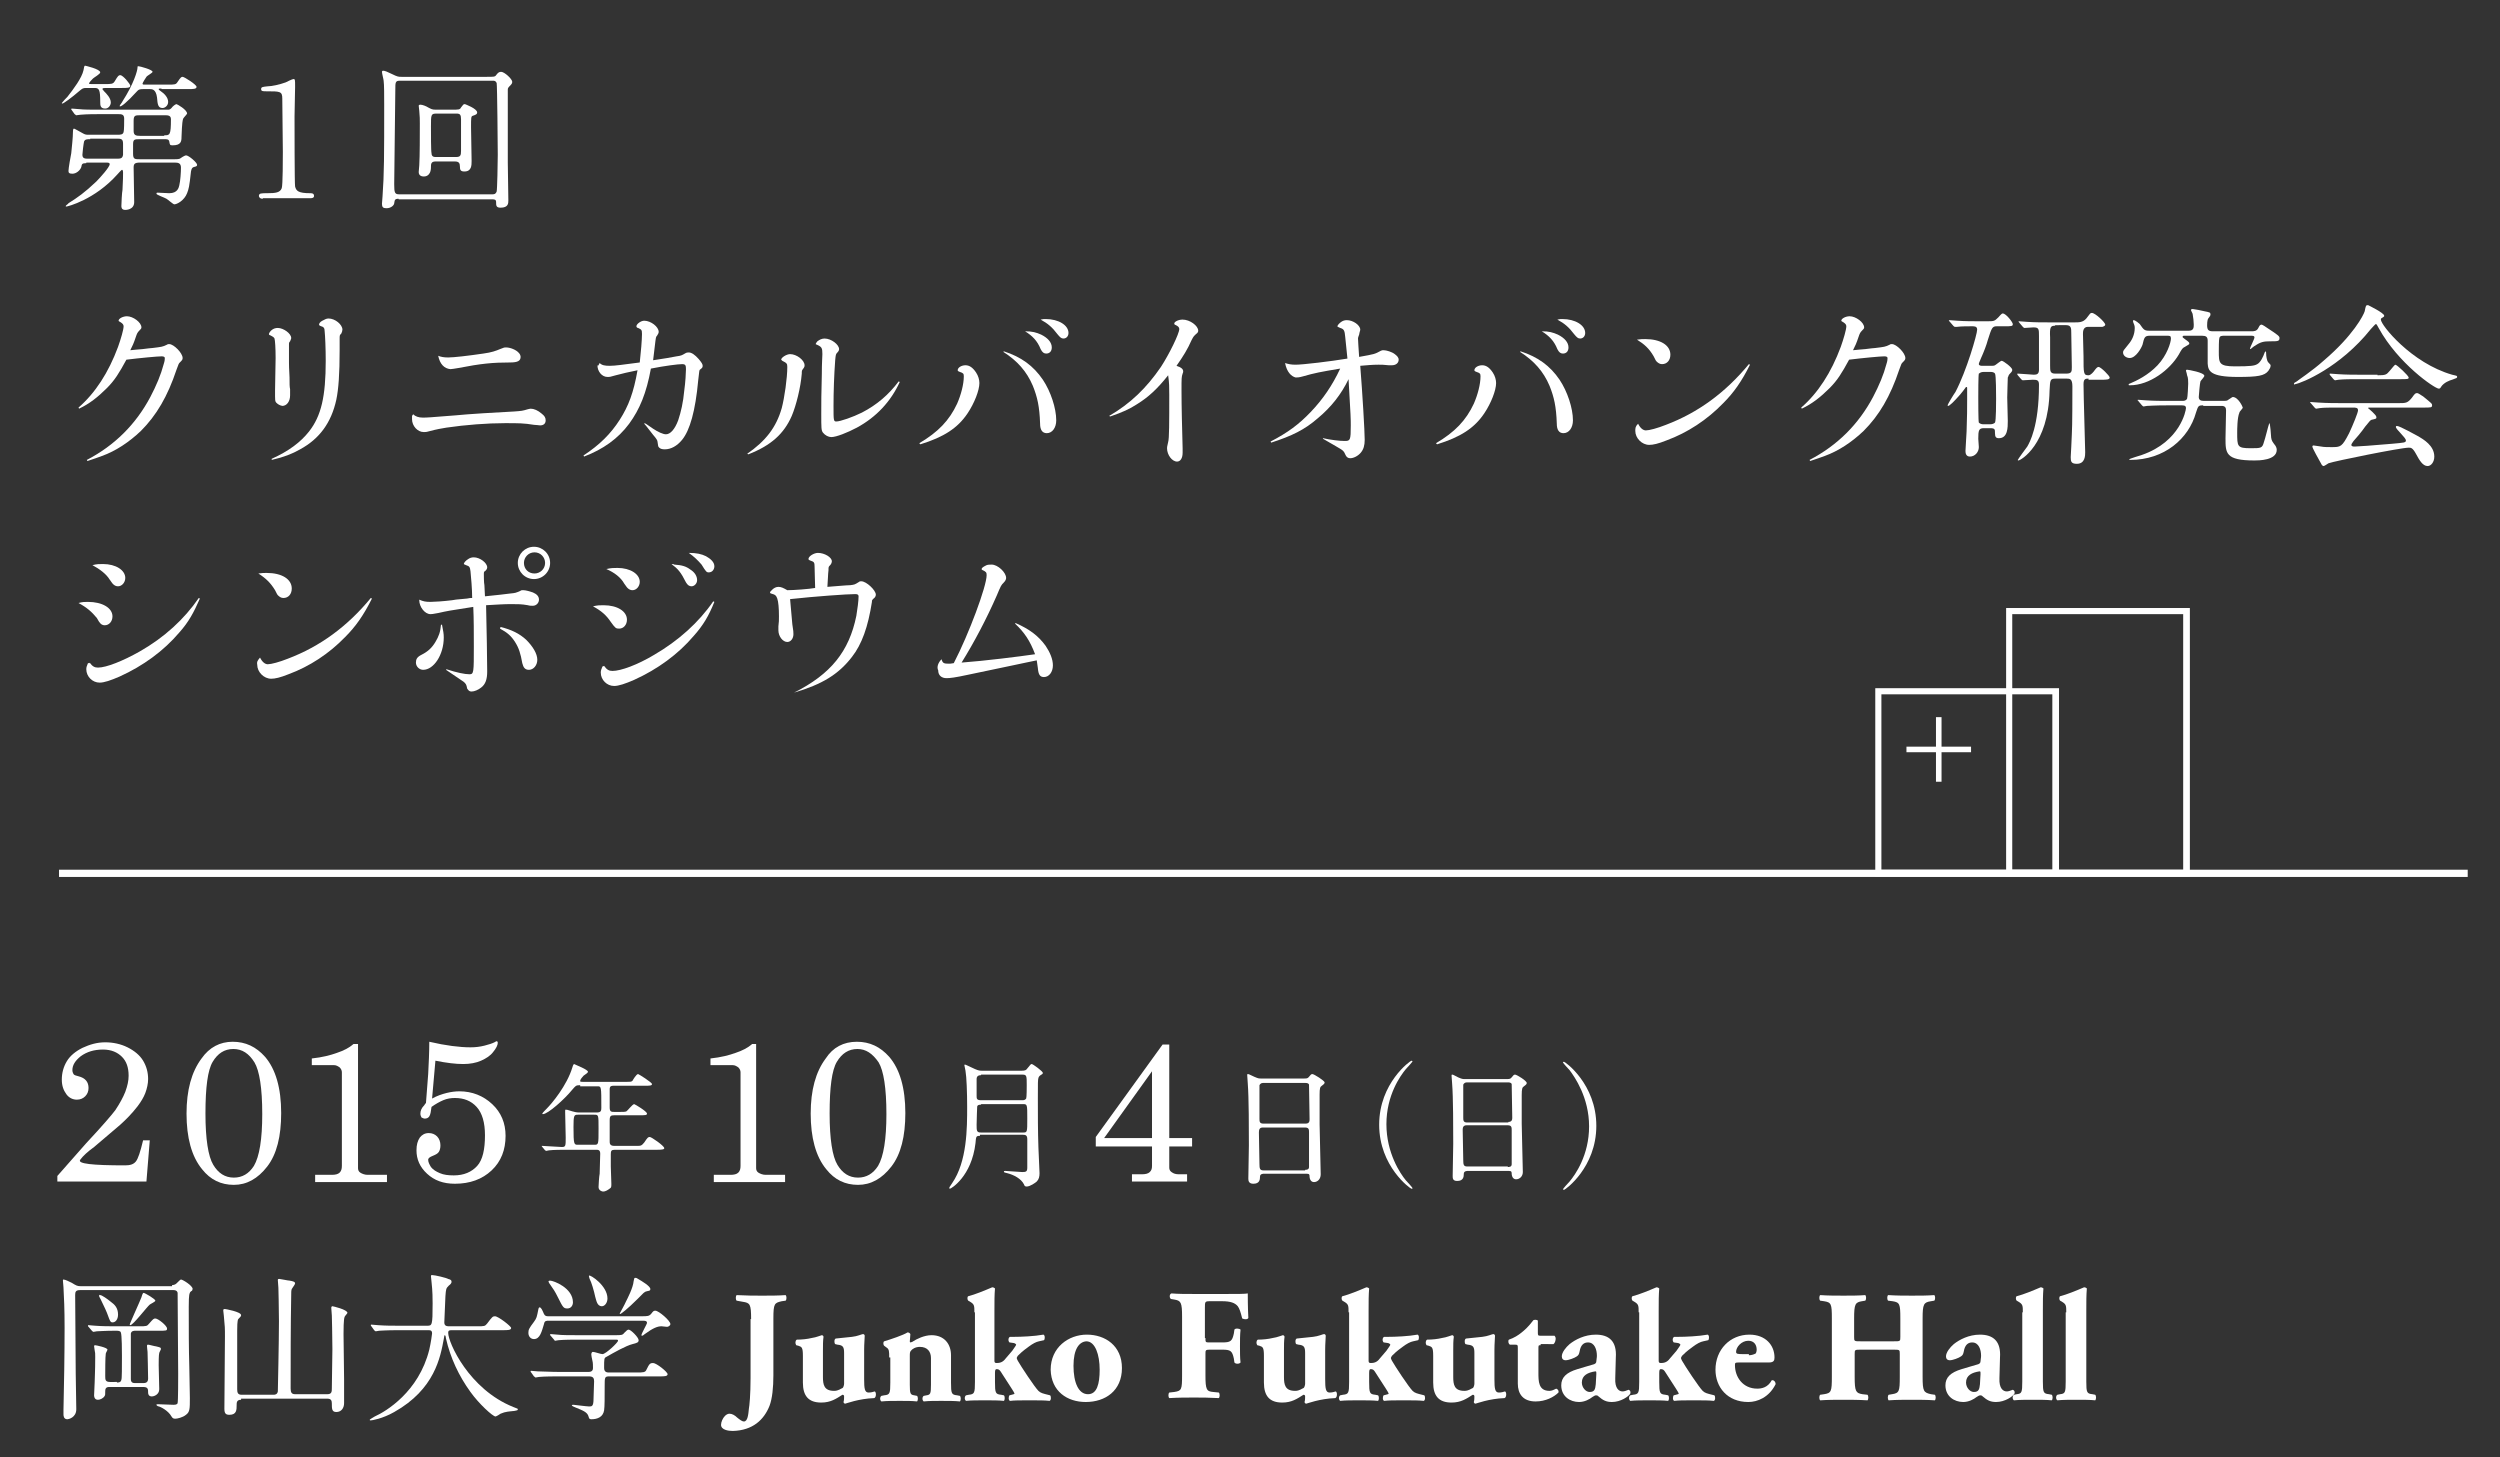 <?xml version="1.0" encoding="utf-8"?>
<!-- Generator: Adobe Illustrator 18.1.1, SVG Export Plug-In . SVG Version: 6.00 Build 0)  -->
<!DOCTYPE svg PUBLIC "-//W3C//DTD SVG 1.1//EN" "http://www.w3.org/Graphics/SVG/1.1/DTD/svg11.dtd">
<svg version="1.1" id="レイヤー_1" xmlns="http://www.w3.org/2000/svg" xmlns:xlink="http://www.w3.org/1999/xlink" x="0px"
	 y="0px" width="449px" height="261.7px" viewBox="0 0 449 261.7" enable-background="new 0 0 449 261.7" xml:space="preserve">
<rect x="0" y="0" width="449" height="261.7" fill="#333333" stroke="none"/>
<g>
	<path fill="#FFFFFF" d="M15.5,15.8c-0.6,0-0.7,0.1-1.2,0.5c-1.5,1.3-2.9,2.3-3.1,2.3c-0.1,0-0.1-0.1-0.1-0.1c0.3-0.4,0.8-0.9,1-1.1
		c1.1-1.4,2.6-3.4,2.9-4.8c0.1-0.5,0.1-0.8,0.3-0.8c0,0,2.7,0.6,2.7,1.2c0,0.3-1.1,0.9-1.3,1.1c-0.2,0.2-0.7,0.7-0.7,0.9
		c0,0.1,0.1,0.1,0.6,0.1h2.2c1.2,0,1.5,0,1.8-0.5c0.6-1,0.7-1.1,1-1.1c0.5,0,1.8,1.6,1.8,1.9c0,0.4-0.6,0.4-1.5,0.4h-2.9
		c-0.3,0-0.6,0-0.6,0.2c0,0.1,0.1,0.1,0.3,0.4c0.4,0.4,1.2,1.2,1.2,2c0,0.5-0.4,1.1-1,1.1c-0.9,0-0.9-0.6-0.9-1.2
		c0-2.2-0.2-2.5-1-2.5H15.5z M15.5,29.3c-0.8,0-0.8,0.2-0.9,0.7c-0.2,0.6-0.9,1.2-1.6,1.2c-0.6,0-0.7-0.2-0.7-0.5
		c0-0.5,0.4-2.7,0.5-3.2c0.1-1.1,0.3-2.8,0.3-3.8c0-0.2,0-0.6,0.2-0.6c0.1,0,1.3,0.7,1.5,0.8c0.5,0.3,0.7,0.3,1.1,0.3h5.2
		c0.5,0,1,0,1.1-0.5c0.1-0.2,0.1-2,0.1-2.4c0-0.8-0.5-0.8-1.1-0.8h-3.3c-0.8,0-2.2,0-3.4,0.1c-0.1,0-0.8,0.1-0.8,0.1
		c-0.1,0-0.1-0.1-0.3-0.2l-0.5-0.7c-0.1-0.1-0.1-0.1-0.1-0.2c0-0.1,0.1-0.1,0.1-0.1c0.2,0,1.1,0.1,1.3,0.1c0.8,0.1,2.3,0.1,3.9,0.1
		h12c0.3,0,0.4,0,0.7-0.3c0.2-0.3,0.7-0.7,0.9-0.7c0.1,0,1.9,1,1.9,1.7c0,0.1-0.6,0.7-0.7,0.9c-0.1,0.3-0.2,0.6-0.3,3.3
		c0,0.8-0.1,1.5-1.6,1.5c-0.5,0-0.5-0.1-0.6-0.7C30.3,25,30,25,29.5,25h-4.4c-0.9,0-1.2,0-1.2,0.9v1.7c0,1,0.3,1,1.2,1h6.3
		c0.2,0,0.6,0,0.9-0.1c0.1-0.1,0.9-0.6,1.1-0.6c0.5,0,2,1.3,2,1.7c0,0.2-0.1,0.3-0.6,0.4c-0.3,0.1-0.4,0.3-0.5,0.8
		c-0.3,2.8-0.4,3.1-0.7,3.9c-0.5,1.3-1.8,2-2.3,2c-0.2,0-1.2-0.9-1.4-1c-0.3-0.2-1.8-0.7-1.8-0.9c0-0.1,0-0.2,0.2-0.2
		c0.3,0,1.7,0.1,2.1,0.1c1.5,0,1.7-1,1.8-1.4c0.2-0.8,0.3-2.4,0.3-3.2c0-0.8-0.5-0.9-1.1-0.9h-6.2c-1,0-1.2,0.2-1.2,0.9
		c0,0.9,0.1,5.3,0.1,6.2c0,1.4-1.5,1.4-1.6,1.4c-0.7,0-0.7-0.5-0.7-0.7c0-0.4,0.1-2.5,0.2-2.9c0.1-1.5,0.1-2.9,0.1-3.1
		c0-0.1,0-0.5-0.2-0.5c-0.1,0-0.7,0.7-0.8,0.8c-4.1,4.6-9,5.8-9.2,5.8c-0.1,0-0.1-0.1-0.1-0.1c0-0.1,0.5-0.4,0.5-0.5
		c1.6-1,2.9-1.9,5-3.9c0.7-0.7,2.4-2.6,2.4-3.1c0-0.3-0.3-0.3-0.8-0.3H15.5z M16.2,25c-0.6,0-0.9,0-1.1,0.4
		c-0.1,0.4-0.3,2.1-0.3,2.4c0,0.7,0.5,0.7,1.1,0.7h5c0.7,0,1.1,0,1.2-0.7c0-0.2,0-1.9,0-2c0-0.9-0.4-0.9-1.2-0.9H16.2z M29,15.9
		c-0.3,0-0.5,0-0.5,0.1c0,0.1,0.1,0.2,0.4,0.4c0.6,0.4,1.3,1.1,1.3,1.9c0,0.7-0.6,1.1-1,1.1c-0.8,0-0.9-0.6-1-1.9
		c-0.2-1.5-0.9-1.5-1.3-1.5h-1.2c-0.6,0-0.8,0.1-1,0.3c-2.1,2.3-2.9,2.8-3.1,2.8s-0.1-0.1-0.1-0.1c0-0.1,0.5-0.7,0.5-0.8
		c2-3.1,2.7-5.5,2.7-6.1c0-0.2,0-0.2,0.2-0.2s2.5,0.6,2.5,1c0,0.2-1,0.7-1.1,0.9c-0.1,0.1-0.7,1.1-0.7,1.2c0,0.2,0.1,0.2,0.5,0.2h4
		c1.3,0,1.5,0,1.8-0.5c0.6-0.9,0.7-0.9,0.9-0.9c0.3,0,2.5,1.4,2.5,1.8c0,0.4-0.6,0.4-1.5,0.4H29z M29.5,24.3c1,0,1.2,0,1.2-2.9
		c0-0.7-0.6-0.7-1.1-0.7h-4.4c-0.9,0-1.2,0-1.2,1v1.8c0,0.8,0.4,0.9,1.2,0.9H29.5z"/>
	<path fill="#FFFFFF" d="M47.2,35.7c-0.6,0-0.7-0.4-0.7-0.5c0-0.5,0.4-0.5,1.5-0.5c1.5,0,2.3-0.1,2.6-0.9c0.2-0.5,0.2-5.5,0.2-6.5
		c0-1.4-0.1-8-0.1-9.6c0-1.3-0.4-1.3-2.8-1.3c-0.7,0-1,0-1-0.4c0-0.4,0.3-0.4,1.2-0.5c0.7,0,2.1-0.3,3.2-0.7
		c0.2-0.1,1.2-0.6,1.4-0.6c0.3,0,0.3,0.1,0.3,1.4c0,0.8-0.1,4.5-0.1,5.3c0,1.3,0,12.3,0.1,12.6c0.2,0.8,0.6,1.2,2.7,1.2
		c0.3,0,0.7,0,0.7,0.5c0,0.4-0.5,0.4-0.7,0.4H47.2z"/>
	<path fill="#FFFFFF" d="M71.6,35.7c-0.7,0-0.7,0.2-0.8,0.8c0,0.3-0.5,0.9-1.4,0.9c-0.6,0-0.8-0.2-0.8-0.8c0-0.1,0.1-1.1,0.1-1.3
		c0.3-4.1,0.3-7.4,0.3-16.5c0-1.5,0-3.7-0.1-4.3c0-0.2-0.3-1.3-0.3-1.6c0-0.1,0.1-0.2,0.2-0.2c0.3,0,0.8,0.2,1.6,0.6
		c1,0.5,1.2,0.5,1.7,0.5h15.3c1.3,0,1.5,0,1.7-0.3c0.3-0.4,0.5-0.6,0.9-0.6c0.6,0,2,1.3,2,1.8c0,0.3-0.2,0.5-0.3,0.6
		c-0.4,0.4-0.5,0.5-0.5,0.8c0,0.3,0,10.9,0,13.1c0,0.9,0.1,5.7,0.1,6.8c0,0.5,0,1.3-1.4,1.3c-0.8,0-0.8-0.4-0.8-1
		c0-0.5-0.3-0.5-0.8-0.5H71.6z M88.4,34.9c0.3,0,0.6,0,0.8-0.5c0.1-0.3,0.2-5.2,0.2-6.6c0-1.3-0.1-12.6-0.2-12.9
		c-0.2-0.4-0.4-0.4-0.7-0.4H71.8c-0.8,0-0.8,0.3-0.8,1.6c0,2.1-0.2,14.7-0.2,17c0,1.5,0.1,1.8,0.9,1.8H88.4z M81.1,19.7
		c1.3,0,1.5,0,1.7-0.4c0.4-0.5,0.4-0.6,0.7-0.6c0,0,2.2,0.8,2.2,1.5c0,0.3-0.2,0.4-0.8,0.6c-0.3,0.1-0.3,0.3-0.3,2.1
		c0,0.9,0.1,5.1,0.1,6c0,0.8,0,1.9-1.3,1.9c-0.7,0-0.8-0.3-0.8-0.9c0-0.6-0.2-0.9-0.9-0.9h-3.5c-0.8,0-0.8,0.5-0.8,1
		c0,1.7-1.1,1.7-1.3,1.7c-0.3,0-0.9-0.1-0.9-0.8c0-0.2,0.1-1,0.1-1.2c0.1-1.6,0.1-5.5,0.1-7.5c0-0.9,0-1.1-0.1-2.3
		c0-0.1-0.1-0.8-0.1-0.9s0.1-0.2,0.3-0.2c0.4,0,1.1,0.3,1.4,0.5c0.6,0.3,0.7,0.4,1.4,0.4H81.1z M78.4,20.4c-1,0-1,0.2-1,2.3
		c0,1.4,0,4.5,0.1,4.8c0,0.7,0.5,0.7,0.8,0.7h3.6c0.8,0,0.9-0.3,0.9-1.1v-5.7c0-0.8-0.2-1-0.8-1H78.4z"/>
</g>
<g>
	<path fill="#FFFFFF" d="M14.4,208.3c-0.5,0.7,2.1,1,8.1,1c0.9,0,1.5-0.2,1.9-0.7c0.4-0.5,0.8-1.7,1.3-3.8h1.2l-0.6,7.4H10.3v-1
		l5.2-5.9c2.9-3.1,4.6-5.1,5.2-5.9c0.8-1.2,1.4-2.3,1.8-3.3c0.4-1.1,0.6-2,0.6-2.9c0-1.5-0.4-2.6-1.2-3.4c-0.8-0.8-1.9-1.3-3.4-1.3
		c-1.6,0-2.9,0.4-4,1.2c-1,0.8-1.5,1.6-1.5,2.5c0,0.3,0.1,0.5,0.2,0.7c0.1,0.2,0.5,0.3,0.9,0.4c1.2,0.3,1.8,1,1.8,2.1
		c0,0.6-0.2,1.1-0.6,1.5c-0.4,0.4-0.9,0.6-1.5,0.6c-0.7,0-1.4-0.3-1.9-1c-0.5-0.7-0.8-1.5-0.8-2.6c0-1.2,0.3-2.3,0.9-3.3
		c0.6-1,1.6-1.8,2.8-2.4c1.3-0.6,2.6-1,4.1-1c1.4,0,2.8,0.3,4,0.9c1.2,0.6,2.2,1.4,2.8,2.4c0.6,1,0.9,2.1,0.9,3.3
		c0,0.8-0.2,1.7-0.5,2.5c-0.3,0.8-0.8,1.6-1.4,2.4c-1,1.3-2.1,2.4-3.1,3.3l-4.7,4C15.8,206.8,14.9,207.6,14.4,208.3z"/>
	<path fill="#FFFFFF" d="M41.8,187.1c2.3,0,4.2,0.9,5.8,2.7c1.9,2.2,2.9,5.6,2.9,10.1c0,4.2-0.8,7.4-2.5,9.6c-1.7,2.2-3.7,3.3-6,3.3
		c-2.3,0-4.2-0.9-5.7-2.8c-1.9-2.3-2.8-5.7-2.8-10c0-4.2,0.9-7.5,2.7-9.9C37.6,188.1,39.5,187.1,41.8,187.1z M41.9,188.4
		c-1.6,0-2.8,0.8-3.7,2.3c-0.9,1.5-1.3,4.6-1.3,9.3c0,4.6,0.5,7.7,1.4,9.2c0.9,1.5,2.1,2.3,3.7,2.3c1.5,0,2.7-0.7,3.6-2.1
		c1-1.7,1.5-4.8,1.5-9.3c0-4.7-0.5-7.8-1.4-9.3C44.7,189.2,43.5,188.4,41.9,188.4z"/>
	<path fill="#FFFFFF" d="M64.3,187.6v22.2c0,0.3,0.1,0.6,0.4,0.8c0.3,0.2,0.8,0.4,1.3,0.4h3.5v1.3H56.6v-1.3h3
		c0.6,0,1.1-0.1,1.4-0.4c0.3-0.3,0.4-0.7,0.4-1.2v-16.8c0-0.3-0.1-0.6-0.4-0.9c-0.3-0.2-0.6-0.4-1-0.4h-4v-1.2
		c1.9-0.2,3.4-0.6,4.5-1c1.2-0.4,2.2-0.9,3-1.6H64.3z"/>
	<path fill="#FFFFFF" d="M77.1,187.1c3,0.7,5.5,1,7.4,1c0.9,0,1.7-0.1,2.5-0.3c0.8-0.2,1.4-0.4,1.8-0.6c0.2-0.1,0.3-0.2,0.4-0.2
		c0.1,0,0.2,0.1,0.2,0.3c0,0.4-0.3,1-0.8,1.6c-0.5,0.7-1.3,1.2-2.2,1.6c-0.9,0.4-2,0.6-3.2,0.6c-1.4,0-3-0.2-5-0.6l-0.6,6.8
		c0.9-0.5,1.8-0.8,2.6-1c0.8-0.2,1.6-0.3,2.3-0.3c2.3,0,4.3,0.8,5.9,2.3c1.6,1.5,2.4,3.4,2.4,5.7c0,2.5-0.8,4.6-2.5,6.2
		c-1.7,1.6-3.9,2.4-6.6,2.4c-2.1,0-3.7-0.6-5-1.8c-1.3-1.2-1.9-2.6-1.9-4.2c0-1,0.2-1.7,0.6-2.3c0.4-0.5,0.9-0.8,1.6-0.8
		c0.6,0,1.1,0.2,1.5,0.6c0.4,0.4,0.6,1,0.6,1.6c0,0.5-0.1,0.9-0.3,1.2c-0.2,0.3-0.6,0.5-1.1,0.7c-0.5,0.2-0.8,0.4-0.8,0.7
		c0,0.4,0.2,0.8,0.5,1.3c0.4,0.5,0.9,0.8,1.6,1.1c0.7,0.3,1.5,0.4,2.5,0.4c1.8,0,3.2-0.6,4.2-1.7c1-1.1,1.4-3,1.4-5.5
		c0-2.3-0.5-4-1.5-5.1c-1-1.1-2.3-1.6-3.9-1.6c-0.7,0-1.4,0.1-2.1,0.4c-0.7,0.3-1.4,0.7-2.1,1.2c-0.1,0.8-0.2,1.4-0.4,1.7
		c-0.2,0.3-0.5,0.4-0.8,0.4c-0.2,0-0.4-0.1-0.6-0.2c-0.1-0.2-0.2-0.4-0.2-0.7c0-0.5,0.2-1,0.7-1.5c0.1-0.2,0.2-0.3,0.3-0.4l0.4-5.2
		C77,191,77.1,189,77.1,187.1z"/>
	<path fill="#FFFFFF" d="M104.2,194.9c-0.8,0-0.8,0.1-1.5,0.9c-1.3,1.6-4.3,4.3-5.2,4.3c0,0-0.1,0-0.1-0.1c0-0.1,0.6-0.7,0.8-0.9
		c0.9-0.9,3.6-4.1,4.6-7.4c0-0.1,0.2-0.6,0.3-0.6c0.4,0.2,2.5,1,2.5,1.4c0,0.2-0.7,0.6-0.8,0.7c-0.2,0.2-0.6,0.7-0.6,0.9
		c0,0.2,0,0.2,0.7,0.2h7.3c1.1,0,1.2,0,1.4-0.2c0.1-0.2,0.7-1.2,1-1.2c0.1,0,2.5,1.5,2.5,1.8c0,0.3-0.5,0.3-1.3,0.3h-5.6
		c-0.3,0-0.7,0-0.7,0.6v3.3c0,0.8,0.3,0.8,0.9,0.8h0.9c0.6,0,1,0,1.2-0.1c0.2-0.1,1.1-1.3,1.4-1.3c0.1,0,2.3,1.3,2.3,1.7
		c0,0.3-0.3,0.3-1.3,0.3h-4.5c-0.7,0-0.9,0.1-0.9,0.9c0,0.9,0,2.9,0,3.8c0,0.3,0,0.8,0.8,0.8h4c0.8,0,0.9,0,1.4-0.6
		c0.6-0.9,0.7-1,1-1c0.3,0,2.6,1.6,2.6,2c0,0.2-0.2,0.3-1.3,0.3h-7.6c-0.6,0-0.7,0.2-0.7,0.8v2.2c0,0.4,0.1,2.6,0.1,3.1
		c0,0.4,0,0.7-0.2,0.8c-0.4,0.3-0.8,0.6-1.3,0.6c-0.2,0-0.8-0.2-0.8-0.8c0-0.3,0.1-2,0.2-2.4c0-0.8,0.1-2.9,0.1-3.6
		c0-0.7-0.4-0.7-0.7-0.7h-5.4c-0.6,0-2.3,0-3.1,0.1c-0.1,0-0.4,0.1-0.5,0.1c-0.1,0-0.1-0.1-0.2-0.1l-0.5-0.6
		c-0.1-0.1-0.1-0.1-0.1-0.2c0,0,0.1,0,0.1,0c0.5,0,2.9,0.2,3.5,0.2c0.7,0,0.7-0.2,0.7-1.7c0-0.7-0.1-4.5-0.1-4.6
		c0-0.4,0-0.4,0.1-0.4c0.2,0,0.3,0,1.2,0.3c0.4,0.1,0.7,0.2,1.2,0.2h3.2c0.7,0,0.8-0.3,0.8-0.8c0-3.9,0-3.9-0.7-3.9H104.2z
		 M103.8,200.2c-0.7,0-0.8,0.1-0.8,2.2c0,3.2,0.1,3.2,0.8,3.2h2.9c0.8,0,0.8,0,0.8-2.9c0-2.5,0-2.5-0.8-2.5H103.8z"/>
	<path fill="#FFFFFF" d="M135.8,187.6v22.2c0,0.3,0.1,0.6,0.4,0.8c0.3,0.2,0.8,0.4,1.3,0.4h3.5v1.3h-12.8v-1.3h3
		c0.6,0,1.1-0.1,1.4-0.4c0.3-0.3,0.4-0.7,0.4-1.2v-16.8c0-0.3-0.1-0.6-0.4-0.9c-0.3-0.2-0.6-0.4-1-0.4h-4v-1.2
		c1.9-0.2,3.4-0.6,4.5-1c1.2-0.4,2.2-0.9,3-1.6H135.8z"/>
	<path fill="#FFFFFF" d="M153.9,187.1c2.3,0,4.2,0.9,5.8,2.7c1.9,2.2,2.9,5.6,2.9,10.1c0,4.2-0.8,7.4-2.5,9.6
		c-1.7,2.2-3.7,3.3-6,3.3c-2.3,0-4.2-0.9-5.7-2.8c-1.9-2.3-2.8-5.7-2.8-10c0-4.2,0.9-7.5,2.7-9.9
		C149.6,188.1,151.5,187.1,153.9,187.1z M154,188.4c-1.6,0-2.8,0.8-3.7,2.3c-0.9,1.5-1.3,4.6-1.3,9.3c0,4.6,0.5,7.7,1.4,9.2
		c0.9,1.5,2.1,2.3,3.7,2.3c1.5,0,2.7-0.7,3.6-2.1c1-1.7,1.5-4.8,1.5-9.3c0-4.7-0.5-7.8-1.4-9.3C156.7,189.2,155.5,188.4,154,188.4z"
		/>
	<path fill="#FFFFFF" d="M176,204c-0.7,0-0.7,0.1-0.8,1.3c-0.7,6-4.4,8.2-4.6,8.2c-0.1,0-0.1-0.1-0.1-0.2c0-0.1,0.4-0.6,0.5-0.8
		c2.7-3.9,2.7-9.9,2.7-13.7c0-2.5-0.1-5.4-0.3-6.5c0-0.1-0.2-0.9-0.2-1c0,0,0-0.1,0.1-0.1c0.1,0,0.3,0.1,1.8,0.8
		c0.7,0.3,0.9,0.3,1.3,0.3h7.1c0.6,0,0.8-0.1,1-0.4c0.6-0.7,0.6-0.8,0.8-0.8c0.2,0,2,1.3,2,1.6c0,0.1-0.1,0.2-0.1,0.2
		c-0.5,0.3-0.6,0.4-0.7,0.7c-0.1,0.4-0.1,0.7-0.1,3.7c0,2.9,0,5.9,0.1,8.8c0,0.6,0.2,3.9,0.2,4.6c0,0.6-0.1,1.1-0.5,1.5
		c-0.2,0.2-1.2,0.9-1.8,0.9c-0.3,0-0.4-0.1-0.5-0.4c-0.5-1-1.8-1.7-3-2c-0.4-0.1-0.6-0.1-0.6-0.3c0-0.1,0.1-0.1,0.3-0.1
		c0.2,0,2.7,0.2,3,0.2c0.7,0,0.9-0.1,0.9-0.8c0-0.7,0-4.3,0-5.1c0-0.7-0.3-0.8-0.8-0.8H176z M176.2,198.4c-0.2,0-0.7,0-0.7,0.4
		c0,0.2-0.1,2.2-0.1,3.2c0,1.1,0,1.4,0.8,1.4h7.5c0.8,0,0.8,0,0.8-2.5c0-2.6,0-2.6-0.8-2.6H176.2z M176.2,193.1
		c-0.5,0-0.8,0.2-0.8,0.7v3c0,0.5,0,0.8,0.8,0.8h7.4c0.2,0,0.5,0,0.7-0.3c0.1-0.2,0.1-2.1,0.1-2.4c0-1.7,0-1.9-0.8-1.9H176.2z"/>
	<path fill="#FFFFFF" d="M208.8,187.6h1.2v16.8h4.1v1.5H210v3.8c0,0.3,0.1,0.6,0.4,0.8c0.4,0.3,0.8,0.4,1.3,0.4h1.5v1.3h-9.9v-1.3
		h1.8c0.6,0,1.1-0.1,1.4-0.4c0.3-0.3,0.4-0.6,0.4-1.1v-3.5h-10.1v-1.7L208.8,187.6z M206.9,192.4l-8.6,12h8.6V192.4z"/>
	<path fill="#FFFFFF" d="M227,210.8c-0.1,0-0.7,0-0.7,0.5c0,0.6-0.1,1.3-1.2,1.3c-0.8,0-0.9-0.5-0.9-0.9c0-0.1,0.1-5.1,0.1-6
		c0-2.7,0-8.6-0.2-11.1c0-0.2-0.1-1.3-0.1-1.5c0-0.1,0-0.2,0.1-0.2c0.1,0,0.2,0,1.2,0.5c0.7,0.3,0.8,0.3,1.2,0.3h7.6
		c0.5,0,0.7,0,0.9-0.2c0.4-0.5,0.5-0.6,0.7-0.6c0.3,0,2.2,1.2,2.2,1.5c0,0.2-0.1,0.3-0.5,0.6c-0.3,0.2-0.4,0.4-0.4,1.6
		c0,2.7,0,3.1,0,5.3c0,1.4,0.2,7.7,0.2,9c0,0.9-0.6,1.4-1.2,1.4c-0.1,0-0.7,0-0.8-0.9c0-0.4,0-0.6-0.5-0.6H227z M234.5,201.8
		c0.7,0,0.7-0.5,0.7-0.8c0-0.3-0.1-6.1-0.1-6.2c-0.1-0.3-0.5-0.3-0.6-0.3h-7.7c-0.3,0-0.5,0.2-0.6,0.4c0,0.2,0,5.6,0,6
		c0,0.5,0,0.9,0.7,0.9H234.5z M234.4,210.1c0.2,0,0.7,0,0.7-0.5c0-0.1,0-5.7,0-6.2c0-0.5,0-0.9-0.7-0.9h-7.6c-0.6,0-0.7,0.4-0.7,0.9
		c0,0.8,0.1,4.8,0.1,5.7c0,0.8,0.1,1.1,0.7,1.1H234.4z"/>
	<path fill="#FFFFFF" d="M252.5,212c0.2,0.2,1.2,1.3,1.2,1.4c0,0,0,0.1-0.2,0.1c-0.2,0-5.8-4-5.8-11.5c0-7.5,5.6-11.5,5.8-11.5
		c0.1,0,0.2,0.1,0.2,0.1c0,0.1-1,1.2-1.2,1.4c-1,1.2-3.5,4.7-3.5,9.9S251.5,210.8,252.5,212z"/>
	<path fill="#FFFFFF" d="M263.6,210.3c-0.1,0-0.7,0-0.7,0.5c0,0.6-0.1,1.3-1.2,1.3c-0.8,0-0.8-0.5-0.8-0.9c0-0.1,0.1-4.9,0.1-5.8
		c0-2.6,0-8.4-0.2-10.8c0-0.2-0.1-1.2-0.1-1.4c0-0.1,0-0.2,0.1-0.2c0.1,0,0.2,0,1.1,0.5c0.7,0.3,0.8,0.3,1.2,0.3h7.4
		c0.5,0,0.7,0,0.9-0.2c0.4-0.5,0.5-0.6,0.7-0.6c0.3,0,2.1,1.1,2.1,1.5c0,0.2-0.1,0.3-0.5,0.6c-0.3,0.2-0.4,0.4-0.4,1.6
		c0,2.6,0,3,0,5.1c0,1.4,0.2,7.5,0.2,8.7c0,0.8-0.6,1.3-1.2,1.3c-0.1,0-0.7,0-0.8-0.9c0-0.4,0-0.6-0.5-0.6H263.6z M270.9,201.5
		c0.7,0,0.7-0.5,0.7-0.8c0-0.3-0.1-5.9-0.1-6c-0.1-0.3-0.5-0.3-0.6-0.3h-7.5c-0.3,0-0.5,0.2-0.6,0.4c0,0.2,0,5.4,0,5.9
		c0,0.5,0,0.9,0.7,0.9H270.9z M270.8,209.6c0.2,0,0.7,0,0.7-0.5c0-0.1,0-5.5,0-6.1c0-0.5,0-0.9-0.7-0.9h-7.4c-0.6,0-0.7,0.4-0.7,0.8
		c0,0.8,0.1,4.7,0.1,5.5c0,0.8,0.1,1.1,0.7,1.1H270.8z"/>
	<path fill="#FFFFFF" d="M281.9,192.2c-0.2-0.2-1.2-1.3-1.2-1.4c0,0,0-0.1,0.2-0.1c0.2,0,5.8,4,5.8,11.5c0,7.5-5.6,11.5-5.8,11.5
		c-0.1,0-0.2-0.1-0.2-0.1c0-0.1,1-1.2,1.2-1.4c1-1.2,3.5-4.7,3.5-9.9S282.8,193.4,281.9,192.2z"/>
</g>
<g>
	<path fill="#FFFFFF" d="M30.9,230.8c0.3,0,0.6-0.1,0.8-0.3c0.4-0.4,0.7-0.7,0.8-0.7c0.3,0,2.1,1.1,2.1,1.7c0,0.1-0.1,0.2-0.1,0.3
		c-0.2,0.1-0.4,0.3-0.4,0.4c-0.2,0.3-0.2,1.8-0.2,2.5c0,4.2,0,7.4,0.1,10.8c0,0.9,0.1,5.5,0.1,5.6c0,1.9,0,2.5-0.7,3
		c-0.6,0.5-1.6,0.7-1.9,0.7c-0.4,0-0.5-0.1-0.7-0.4c-0.6-1.1-2.1-1.8-2.3-1.8c-0.4-0.1-0.4-0.3-0.4-0.3c0-0.1,0.1-0.1,0.3-0.1
		c0.4,0,2.2,0.1,2.7,0.1c0.3,0,0.7,0,0.8-0.3c0.1-0.4,0.1-4.6,0.1-5.3c0-1.1-0.1-14.3-0.1-14.5c-0.1-0.5-0.6-0.5-0.8-0.5H14.4
		c-0.8,0-0.9,0.3-0.9,0.9c0,2.2,0.1,12.5,0.1,14.1c0,0.9,0.1,5.4,0.1,6.4c0,1.5-1.4,1.8-1.6,1.8c-0.7,0-0.7-0.7-0.7-0.9
		c0-0.1,0-0.4,0-0.8c0.1-3.8,0.2-10.4,0.2-14.7c0-3.4-0.1-5.5-0.2-7.3c0-0.2-0.1-1.1-0.1-1.2c0-0.1,0-0.2,0.1-0.2
		c0.3,0,1.1,0.4,1.5,0.6c0.8,0.5,1,0.6,1.6,0.6H30.9z M21,248.3c0.3,0,0.7,0,0.8-0.5c0.1-0.2,0.1-2.2,0.1-4.3c0-0.6,0-3.8-0.2-4.2
		c-0.1-0.3-0.5-0.3-1-0.3c-1.9,0-2.9,0.1-3.3,0.1c-0.1,0-0.5,0.1-0.6,0.1c-0.1,0-0.2-0.1-0.3-0.2l-0.6-0.7c-0.1-0.1-0.1-0.1-0.1-0.2
		c0-0.1,0-0.1,0.1-0.1c0.2,0,1.1,0.1,1.2,0.1c1.3,0.1,2.5,0.1,3.9,0.1H25c1.3,0,1.4,0,1.8-0.5c0.7-0.8,0.8-0.9,1.1-0.9
		c0.5,0,2.1,1.3,2.1,1.8c0,0.4-0.1,0.4-1.5,0.4h-4.2c-0.2,0-0.7,0-0.8,0.5c0,0.2,0,3.4,0,4c0,0.7,0,3.8,0,4.2c0,0.7,0.5,0.7,0.8,0.7
		h1.4c0.3,0,0.9,0,0.9-0.8c0-1.1-0.1-4.6-0.1-4.8c0-0.1-0.1-0.8-0.1-1c0-0.2,0-0.3,0.2-0.3c0.2,0,1.2,0.3,1.4,0.3
		c0.8,0.2,0.9,0.2,0.9,0.5c0,0.1-0.3,0.6-0.3,0.7c-0.1,0.3-0.1,1.8-0.1,2.2c0,0.5,0.1,3.6,0.1,4.3c0,1-1,1.3-1.3,1.3
		c-0.6,0-0.7-0.4-0.7-0.7c0-0.6,0-1-0.9-1h-6c-0.3,0-0.8,0-0.8,0.7c0,0.7,0,0.7-0.1,0.9c-0.2,0.4-0.8,0.7-1.2,0.7
		c-0.7,0-0.7-0.7-0.7-0.8c0-0.4,0.1-2,0.1-2.3c0-0.8,0.1-1.8,0.1-4.6c0-0.6,0-0.8-0.1-1.2c0-0.1-0.1-0.6-0.1-0.7
		c0-0.1,0-0.2,0.2-0.2c0.1,0,2.2,0.4,2.2,0.8c0,0.1-0.3,0.6-0.3,0.7c-0.1,0.5-0.1,3.3-0.1,4c0,0.7,0,1.1,0.9,1.1H21z M19.9,233.8
		c0.7,0.5,1.3,1.1,1.3,2.3c0,0.8-0.4,1.4-1,1.4c-0.4,0-0.5-0.4-0.8-1.2c-0.2-0.6-0.7-1.7-1.3-2.9c-0.3-0.5-0.3-0.6-0.3-0.7
		c0-0.1,0.1-0.2,0.2-0.1C18.3,232.6,19.3,233.3,19.9,233.8z M27.9,233.6c0,0.2-0.9,0.6-1,0.7c-0.5,0.4-3,3.7-3.5,3.7
		c-0.1,0-0.1-0.1-0.1-0.1c0-0.2,1.8-4.1,2.1-4.9c0.2-0.7,0.3-0.8,0.4-0.8C26,232.2,27.9,233.3,27.9,233.6z"/>
	<path fill="#FFFFFF" d="M43.3,251.4c-0.8,0-0.8,0.5-0.8,1c0,0.8,0,1.7-1.3,1.7c-0.7,0-0.9-0.3-0.9-1.1c0-2,0.1-11.1,0.1-12.9
		c0-1.6,0-1.8-0.2-3.8c0-0.1-0.1-0.8-0.1-0.9c0-0.2,0-0.3,0.3-0.3c0.1,0,2.9,0.5,2.9,1.1c0,0.2-0.1,0.3-0.5,0.7
		c-0.2,0.2-0.2,1.6-0.2,2.1c0,1.7,0,9,0,10.5c0,0.6,0.1,1,0.8,1h5.7c0.2,0,0.7,0,0.8-0.6c0-0.2,0.2-8.9,0.2-12.6
		c0-2.5-0.1-5.7-0.1-6c0-0.2-0.1-1.2-0.1-1.4c0-0.2,0.1-0.2,0.3-0.2c0.2,0,1.5,0.3,1.8,0.3c0.6,0.1,1,0.2,1,0.5c0,0.2-0.5,0.8-0.6,1
		c-0.1,0.3-0.1,0.6-0.1,1.2c-0.1,5.2-0.1,12-0.1,16.7c0,0.7,0.2,1,0.8,1h5.8c0.8,0,0.8-0.5,0.8-1.1c0-1.1,0.1-6.1,0.1-7
		c0-2.4-0.1-5.7-0.1-6c0-0.2-0.1-1.2-0.1-1.4c0-0.2,0.1-0.3,0.2-0.3c0.1,0,2.7,0.6,2.7,1.2c0,0.1-0.5,0.6-0.5,0.7
		c-0.2,0.4-0.2,2.5-0.2,3.1c0,1.3,0.1,6.9,0.1,8.1c0,0.7,0,3.7,0,4.3c0,0.9-0.5,1.6-1.4,1.6c-0.8,0-0.8-0.6-0.8-1.5
		c0-0.5-0.1-0.9-0.8-0.9H43.3z"/>
	<path fill="#FFFFFF" d="M71.7,238.9c-2.5,0-3.3,0.1-3.6,0.1c-0.1,0-0.5,0.1-0.6,0.1c-0.1,0-0.2-0.1-0.3-0.2l-0.5-0.7
		c-0.1-0.1-0.1-0.1-0.1-0.2c0-0.1,0.1-0.1,0.1-0.1c0.2,0,1.1,0.1,1.2,0.1c1.4,0.1,2.5,0.1,3.9,0.1h4.9c0.9,0,1,0,1-4
		c0-0.7,0-2.2-0.2-3.9c0-0.2-0.1-0.8-0.1-1c0-0.1,0-0.2,0.2-0.2c0.5,0,2.6,0.5,2.9,0.7c0.4,0.1,0.6,0.2,0.6,0.5
		c0,0.2-0.1,0.4-0.5,0.7c-0.5,0.5-0.5,0.6-0.6,1.9c0,0.7-0.2,4-0.2,4.7c0,0.7,0.5,0.7,1,0.7h4.9c1.3,0,1.4,0,1.8-0.5
		c0.9-1.2,1-1.3,1.4-1.3c0.6,0,2.9,1.8,2.9,2.1c0,0.4-0.6,0.4-1.5,0.4h-9c-0.6,0-0.8,0-0.8,0.5c0,1.7,3.7,10.1,11.7,13.3
		c0.8,0.3,0.8,0.3,0.8,0.4c0,0.2-0.1,0.2-0.6,0.3c-0.9,0.1-1.6,0.1-2.5,0.5c-0.1,0.1-0.8,0.5-0.9,0.5c-0.5,0-3-2.3-4.5-4.4
		c-2.1-2.9-3.6-6.1-4.4-9.6c0-0.2-0.1-0.6-0.2-0.6c-0.1,0-0.1,0.1-0.2,0.7c-0.6,3.2-1.6,9-8.9,13.1c-2.1,1.2-4,1.5-4.2,1.5
		c-0.1,0-0.2,0-0.2-0.1c0-0.1,0.6-0.4,0.9-0.6c2-0.9,7.9-4.4,9.8-12c0.3-1.3,0.5-2.8,0.5-2.9c0-0.6-0.3-0.6-0.8-0.6H71.7z"/>
	<path fill="#FFFFFF" d="M115.2,236.4c1.1,0,1.4,0,1.8-0.5c0.3-0.4,0.4-0.5,0.7-0.5c0.6,0,2.7,1.8,2.7,2.4c0,0.3-0.4,0.5-0.6,0.5
		c-0.1,0-0.9-0.1-1-0.1c-0.7,0-1.5,0.3-3,1.4c-0.2,0.2-0.4,0.3-0.5,0.3c-0.1,0-0.1-0.1-0.1-0.1c0-0.3,1-2,1-2.2
		c0-0.4-0.4-0.4-0.8-0.4H98.6c-0.5,0-0.8,0-0.9,0.6c-0.4,1.3-0.7,2.7-1.8,2.7c-0.6,0-1-0.5-1-1.1c0-0.6,0.1-0.8,1-2
		c0.5-0.7,0.5-0.8,0.8-2.3c0-0.1,0.1-0.3,0.2-0.3c0.3,0,0.5,0.5,0.8,1.2c0.2,0.4,0.5,0.4,0.8,0.4H115.2z M105.6,246.4
		c0.3,0,0.9,0,0.9-0.7c0-0.3,0-1-0.1-1.3c-0.1-0.4-0.2-1-0.2-1.1c0-0.1,0-0.5,0.3-0.5c0.3,0,1.4,0.4,1.7,0.4c0.6,0,2.8-2.1,2.8-2.4
		c0-0.2-0.1-0.2-0.5-0.2h-6.6c-0.7,0-2.6,0-3.6,0.1c-0.1,0-0.5,0.1-0.6,0.1c-0.1,0-0.1-0.1-0.2-0.2l-0.6-0.7
		c-0.1-0.1-0.1-0.1-0.1-0.2c0-0.1,0.1-0.1,0.1-0.1c0.2,0,1,0.1,1.2,0.1c0.8,0.1,2.3,0.1,3.9,0.1h6.4c1.3,0,1.4,0,1.8-0.5
		c0.3-0.3,0.5-0.5,0.7-0.5c0.4,0,1.8,1.4,1.8,1.9c0,0.4-0.3,0.5-1.1,0.7c-1.2,0.3-3.3,1.5-4.7,2.3c-0.4,0.2-0.4,0.3-0.4,2
		c0,0.8,0.6,0.8,0.9,0.8h4.9c1.2,0,1.6,0,1.8-0.5c0.5-1,0.6-1.2,1.2-1.2c0.6,0,2.6,1.6,2.6,2c0,0.4-0.6,0.4-1.5,0.4h-9
		c-0.8,0-0.8,0.2-0.8,1.7c0,2.1,0,3.7-0.1,4.4c-0.2,1.2-1.2,1.6-2.3,1.6c-0.4,0-0.4-0.2-0.5-0.5c-0.2-0.8-1.1-1.1-2.3-1.6
		c-0.3-0.1-0.7-0.3-0.7-0.4c0-0.1,0.2-0.1,0.3-0.1c0.1,0,2.4,0.3,2.8,0.3c0.5,0,0.8,0,0.8-1.4c0-0.6,0.1-2.6,0.1-3.1
		c0-0.5-0.1-0.9-0.9-0.9h-5.4c-0.7,0-2.6,0-3.6,0.1c-0.1,0-0.5,0.1-0.6,0.1c-0.1,0-0.1-0.1-0.3-0.2l-0.5-0.7
		c-0.1-0.1-0.1-0.1-0.1-0.2c0-0.1,0.1-0.1,0.1-0.1c0.2,0,1,0.1,1.2,0.1c0.8,0,2.3,0.1,3.9,0.1H105.6z M98.8,230
		c0.6,0,4.1,1.3,4.1,3.9c0,0.5-0.3,1.1-1,1.1c-0.7,0-0.8-0.2-1.7-2c-0.6-1.2-0.7-1.3-1.6-2.6c0-0.1-0.1-0.2-0.1-0.3
		C98.6,230,98.8,230,98.8,230z M109.1,233.2c0,0.8-0.5,1.4-1,1.4c-0.9,0-1-1.1-1.2-1.7c-0.2-1-0.7-2.7-1-3.2c0-0.1-0.2-0.5-0.1-0.6
		C106,228.9,109.1,230.9,109.1,233.2z M116.8,231.5c0,0.3-0.1,0.3-0.6,0.4c-0.5,0.1-0.6,0.3-1.7,1.4c-1.8,1.8-3,2.7-3.1,2.7
		c-0.1,0-0.1-0.1-0.1-0.1c0,0,1-1.8,1.1-2.1c0.3-0.6,1.3-2.5,1.4-3.7c0.1-0.5,0.1-0.6,0.3-0.6c0.2,0,0.4,0.1,0.5,0.2
		C115.3,230.1,116.8,231,116.8,231.5z"/>
	<path fill="#FFFFFF" d="M134.9,236.9c0-2.7-0.2-2.9-1.5-3.1l-1.1-0.2c-0.2-0.2-0.2-0.8,0-1c1.8,0.1,3.2,0.1,4.6,0.1
		c1.4,0,2.8,0,4.2-0.1c0.2,0.2,0.2,0.8,0,1l-0.7,0.1c-1.3,0.3-1.5,0.4-1.5,3.1v10.2c0,2.2-0.2,4.2-0.7,5.5c-1,2.5-3,4.4-6.6,4.5
		c-0.8,0-2.1-0.2-2.1-1.1c0-0.5,0.3-1.2,0.7-1.6c0.2-0.2,0.5-0.4,0.8-0.4c0.5,0,1,0.3,1.4,0.7c0.5,0.4,0.9,0.7,1.2,0.7
		c0.7,0,0.8-1.3,0.9-2.3c0.1-0.5,0.3-2.5,0.3-5.5V236.9z"/>
	<path fill="#FFFFFF" d="M155.2,247.7c0,1.7,0.1,2.4,0.8,2.4c0.4,0,0.8-0.1,1.1-0.2c0.3,0.1,0.3,1.1-0.1,1.2c-2.8,0.1-5.1,1-5.2,1
		c-0.2,0-0.3-0.2-0.3-0.3c0.1-0.3,0.1-0.8,0.1-1c0-0.2-0.1-0.3-0.3-0.3c-1.1,0.7-2.1,1.4-3.8,1.4c-2.3,0-3.3-1.2-3.3-3.6v-4.8
		c0-1.5-0.2-1.6-0.8-1.8l-0.4-0.1c-0.2-0.3-0.2-0.8,0.1-1c0.9,0,1.9-0.1,2.7-0.3c0.8-0.1,1.7-0.5,1.8-0.5c0.2,0,0.3,0.2,0.3,0.3
		c-0.1,0.7-0.1,1.5-0.1,2.5v4.7c0,1.4,0.2,2.5,2,2.5c0.8,0,1.2-0.4,1.5-0.5c0.2-0.1,0.3-0.6,0.3-0.8V243c0-1.1-0.2-1.4-1.2-1.5
		l-0.4-0.1c-0.2-0.2-0.2-0.9,0.1-1c1-0.1,2-0.2,2.9-0.3c1-0.1,1.8-0.5,2-0.5c0.1,0,0.3,0.1,0.3,0.3c0,0.5-0.1,1.4-0.1,2.5V247.7z"/>
	<path fill="#FFFFFF" d="M159.7,243.8c0-1.1,0-1.5-0.5-1.8l-0.4-0.3c-0.2-0.2-0.2-0.7,0-0.8c1.3-0.4,3.4-1.1,4.2-1.6
		c0.2,0,0.4,0.1,0.5,0.3c0,0.4-0.1,1.1-0.1,1.3c0,0.2,0.1,0.2,0.1,0.2c0.1,0,0.4-0.1,0.5-0.2c0.6-0.4,2-1.1,3.3-1.1
		c2.3,0,3.5,1.6,3.5,3.6v4.9c0,2,0.1,2.2,1.1,2.3l0.5,0.1c0.2,0.2,0.2,0.8,0,1c-0.9-0.1-2.1-0.1-3.4-0.1c-1.1,0-2.2,0-3.1,0.1
		c-0.3-0.2-0.3-0.8,0-1l0.5-0.1c0.7-0.1,0.8-0.3,0.8-1.9v-4.8c0-1.1-0.6-2-2-2c-0.8,0-1.4,0.4-1.6,0.7c-0.2,0.2-0.2,0.5-0.2,1v5.1
		c0,1.6,0.1,1.8,0.8,1.9l0.5,0.1c0.2,0.2,0.2,0.8,0,1c-0.9-0.1-1.8-0.1-3.1-0.1c-1.2,0-2.3,0-3.3,0.1c-0.3-0.2-0.3-0.8,0-1l0.5-0.1
		c1-0.1,1.1-0.3,1.1-2.3V243.8z"/>
	<path fill="#FFFFFF" d="M175,235.7c0-1.1,0-1.4-0.6-1.8l-0.5-0.3c-0.2-0.2-0.2-0.7,0-0.8c1.2-0.3,2.9-1,4.3-1.6
		c0.2,0,0.4,0.1,0.5,0.2c-0.1,1.2-0.1,2.3-0.1,4.1v8.9c0,0.3,0.1,0.4,0.4,0.4c0.5,0,1.1-0.1,1.6-0.8l1.2-1.4c0.5-0.7,0.7-1,0.7-1.1
		c0-0.1-0.3-0.3-0.5-0.3l-0.7-0.1c-0.3-0.3-0.2-0.9,0.1-1h0.7c1.3,0,3.7-0.1,5.3-0.4c0.3,0.1,0.3,0.8,0.1,1l-0.9,0.2
		c-0.5,0.1-1.1,0.4-1.9,1c-1.1,0.8-1.5,1.2-1.9,1.6c-0.1,0.2-0.2,0.3-0.2,0.4s0.1,0.3,0.2,0.5c0.5,0.9,3,4.7,3.7,5.4
		c0.4,0.4,0.9,0.5,1.7,0.7l0.4,0.1c0.2,0.2,0.2,0.9-0.1,1c-0.9-0.1-1.9-0.1-3.6-0.1c-1.7,0-2.7,0-3.5,0.1c-0.3-0.1-0.3-0.7-0.1-1
		l0.4-0.1c0.3-0.1,0.5-0.1,0.5-0.2c0-0.1-0.3-0.6-0.5-0.9l-2-3.1c-0.2-0.3-0.4-0.4-0.7-0.4c-0.2,0-0.3,0.1-0.3,0.7v1.6
		c0,2,0.1,2.2,1.1,2.3l0.5,0.1c0.2,0.2,0.2,0.8,0,1c-0.9-0.1-2.1-0.1-3.4-0.1c-1.3,0-2.5,0-3.4,0.1c-0.3-0.2-0.3-0.8,0-1l0.5-0.1
		c1-0.1,1.1-0.3,1.1-2.3V235.7z"/>
	<path fill="#FFFFFF" d="M188.7,246c0-4,3.2-6.3,6.5-6.3c3.3,0,6.3,2,6.3,6c0,4.1-3,6.1-6.5,6.1C191.7,251.8,188.8,249.9,188.7,246z
		 M192.8,245.3c0,3,0.9,5.1,2.6,5.1c1.6,0,2.1-1.8,2.1-4.4c0-2.7-0.8-5.1-2.4-5.1C193.8,241,192.8,242.3,192.8,245.3z"/>
	<path fill="#FFFFFF" d="M216.5,240.3c0,0.8,0,0.8,0.8,0.8h2.2c1.5,0,1.8-0.2,2.1-1.6l0.1-0.7c0.2-0.3,0.9-0.2,1.1,0
		c-0.1,0.9-0.1,2-0.1,3c0,1,0,2.1,0.1,2.9c-0.2,0.3-0.9,0.3-1.1,0l-0.1-0.7c-0.3-1.4-0.6-1.6-2.1-1.6h-2.2c-0.8,0-0.8,0.1-0.8,0.8
		v3.8c0,2.6,0.2,2.9,1.4,3l1,0.1c0.2,0.2,0.2,0.8,0,1c-1.8-0.1-3.1-0.1-4.5-0.1c-1.3,0-2.7,0-4.4,0.1c-0.2-0.2-0.2-0.8,0-1l0.9-0.1
		c1.3-0.2,1.4-0.4,1.4-3v-10.5c0-2.6-0.2-2.9-1.4-3.1l-0.6-0.1c-0.3-0.2-0.3-0.9,0.1-1c1.2,0.1,2.6,0.1,4,0.1h5.9
		c1.8,0,3.4,0,3.8-0.1c0,0.5,0,2.5,0.1,4.4c-0.1,0.3-0.7,0.3-1.1,0.1c-0.3-1.2-0.5-1.8-0.8-2.2c-0.5-0.6-1.3-0.9-2.8-0.9h-2.2
		c-0.9,0-0.9,0.1-0.9,1.2V240.3z"/>
	<path fill="#FFFFFF" d="M238,247.7c0,1.7,0.1,2.4,0.8,2.4c0.4,0,0.8-0.1,1.1-0.2c0.3,0.1,0.3,1.1-0.1,1.2c-2.8,0.1-5.1,1-5.2,1
		c-0.2,0-0.3-0.2-0.3-0.3c0.1-0.3,0.1-0.8,0.1-1c0-0.2-0.1-0.3-0.3-0.3c-1.1,0.7-2.1,1.4-3.8,1.4c-2.3,0-3.3-1.2-3.3-3.6v-4.8
		c0-1.5-0.2-1.6-0.8-1.8l-0.4-0.1c-0.2-0.3-0.2-0.8,0.1-1c0.9,0,1.9-0.1,2.7-0.3c0.8-0.1,1.7-0.5,1.8-0.5c0.2,0,0.3,0.2,0.3,0.3
		c-0.1,0.7-0.1,1.5-0.1,2.5v4.7c0,1.4,0.2,2.5,2,2.5c0.8,0,1.2-0.4,1.5-0.5c0.2-0.1,0.3-0.6,0.3-0.8V243c0-1.1-0.2-1.4-1.2-1.5
		l-0.4-0.1c-0.2-0.2-0.2-0.9,0.1-1c1-0.1,2-0.2,2.9-0.3c1-0.1,1.8-0.5,2-0.5c0.1,0,0.3,0.1,0.3,0.3c0,0.5-0.1,1.4-0.1,2.5V247.7z"/>
	<path fill="#FFFFFF" d="M242.2,235.7c0-1.1,0-1.4-0.6-1.8l-0.5-0.3c-0.2-0.2-0.2-0.7,0-0.8c1.2-0.3,2.9-1,4.3-1.6
		c0.2,0,0.4,0.1,0.5,0.2c-0.1,1.2-0.1,2.3-0.1,4.1v8.9c0,0.3,0.1,0.4,0.4,0.4c0.5,0,1.1-0.1,1.6-0.8l1.2-1.4c0.5-0.7,0.7-1,0.7-1.1
		c0-0.1-0.3-0.3-0.5-0.3l-0.7-0.1c-0.3-0.3-0.2-0.9,0.1-1h0.7c1.3,0,3.7-0.1,5.3-0.4c0.3,0.1,0.3,0.8,0.1,1l-0.9,0.2
		c-0.5,0.1-1.1,0.4-1.9,1c-1.1,0.8-1.5,1.2-1.9,1.6c-0.1,0.2-0.2,0.3-0.2,0.4s0.1,0.3,0.2,0.5c0.5,0.9,3,4.7,3.7,5.4
		c0.4,0.4,0.9,0.5,1.7,0.7l0.4,0.1c0.2,0.2,0.2,0.9-0.1,1c-0.9-0.1-1.9-0.1-3.6-0.1c-1.7,0-2.7,0-3.5,0.1c-0.3-0.1-0.3-0.7-0.1-1
		l0.4-0.1c0.3-0.1,0.5-0.1,0.5-0.2c0-0.1-0.3-0.6-0.5-0.9l-2-3.1c-0.2-0.3-0.4-0.4-0.7-0.4c-0.2,0-0.3,0.1-0.3,0.7v1.6
		c0,2,0.1,2.2,1.1,2.3l0.5,0.1c0.2,0.2,0.2,0.8,0,1c-0.9-0.1-2.1-0.1-3.4-0.1s-2.5,0-3.4,0.1c-0.3-0.2-0.3-0.8,0-1l0.5-0.1
		c1-0.1,1.1-0.3,1.1-2.3V235.7z"/>
	<path fill="#FFFFFF" d="M268.4,247.7c0,1.7,0.1,2.4,0.8,2.4c0.4,0,0.8-0.1,1.1-0.2c0.3,0.1,0.3,1.1-0.1,1.2c-2.8,0.1-5.1,1-5.2,1
		c-0.2,0-0.3-0.2-0.3-0.3c0.1-0.3,0.1-0.8,0.1-1c0-0.2-0.1-0.3-0.3-0.3c-1.1,0.7-2.1,1.4-3.8,1.4c-2.3,0-3.3-1.2-3.3-3.6v-4.8
		c0-1.5-0.2-1.6-0.8-1.8l-0.4-0.1c-0.2-0.3-0.2-0.8,0.1-1c0.9,0,1.9-0.1,2.7-0.3c0.8-0.1,1.7-0.5,1.8-0.5c0.2,0,0.3,0.2,0.3,0.3
		c-0.1,0.7-0.1,1.5-0.1,2.5v4.7c0,1.4,0.2,2.5,2,2.5c0.8,0,1.2-0.4,1.5-0.5c0.2-0.1,0.3-0.6,0.3-0.8V243c0-1.1-0.2-1.4-1.2-1.5
		l-0.4-0.1c-0.2-0.2-0.2-0.9,0.1-1c1-0.1,2-0.2,2.9-0.3c1-0.1,1.8-0.5,2-0.5c0.1,0,0.3,0.1,0.3,0.3c0,0.5-0.1,1.4-0.1,2.5V247.7z"/>
	<path fill="#FFFFFF" d="M276.7,241.6c-0.4,0-0.4,0-0.4,0.7v4.2c0,1.6,0,3.3,2,3.3c0.4,0,0.8-0.2,1.2-0.4c0.3,0.1,0.5,0.4,0.4,0.7
		c-0.8,0.8-2.3,1.6-4.1,1.6c-2.3,0-3.2-1.4-3.2-3.2v-6.3c0-0.6,0-0.7-0.5-0.7h-0.9c-0.3-0.1-0.4-0.7-0.2-0.9
		c0.9-0.3,1.7-0.8,2.3-1.3c0.5-0.4,1.2-1,2.1-2.2c0.2-0.1,0.7-0.1,0.8,0.1v2.1c0,0.5,0,0.6,0.5,0.6h2.5c0.1,0.1,0.2,0.3,0.2,0.5
		c0,0.3-0.1,0.8-0.4,1H276.7z"/>
	<path fill="#FFFFFF" d="M290.1,247.5c-0.1,1.9,0.7,2.4,1.3,2.4c0.3,0,0.6-0.1,1.1-0.3c0.3,0.1,0.4,0.4,0.3,0.7
		c-0.3,0.5-1.7,1.5-3.3,1.5c-1,0-1.6-0.3-2.4-1c-0.2-0.2-0.3-0.2-0.5-0.2c-0.1,0-0.3,0.1-0.6,0.3c-0.5,0.4-1.4,0.9-2.4,0.9
		c-1.6,0-3.2-1-3.2-3c0-1.4,0.9-2.3,2.9-2.9c1.1-0.3,1.9-0.6,2.7-0.8c0.5-0.1,0.7-0.3,0.7-0.6c0-0.3,0.1-0.6,0.1-1
		c0-1.1-0.4-2.4-1.6-2.4c-0.7,0-1.3,0.4-1.5,1.6c-0.1,0.5-0.2,0.7-0.5,0.9c-0.4,0.3-1.5,0.7-2,0.7c-0.5,0-0.7-0.3-0.7-0.7
		c0-0.7,0.7-1.6,1.4-2.2c1-0.8,2.7-1.7,4.7-1.7c2.4,0,3.8,1.2,3.6,4.1L290.1,247.5z M286.7,246.8c0-0.5,0-0.5-0.2-0.5
		c-1.3,0.2-2.4,0.7-2.4,2c0,0.9,0.7,1.7,1.4,1.7c0.9,0,1-0.5,1.1-1.4L286.7,246.8z"/>
	<path fill="#FFFFFF" d="M294.3,235.7c0-1.1,0-1.4-0.6-1.8l-0.5-0.3c-0.2-0.2-0.2-0.7,0-0.8c1.2-0.3,2.9-1,4.3-1.6
		c0.2,0,0.4,0.1,0.5,0.2c-0.1,1.2-0.1,2.3-0.1,4.1v8.9c0,0.3,0.1,0.4,0.4,0.4c0.5,0,1.1-0.1,1.6-0.8l1.2-1.4c0.5-0.7,0.7-1,0.7-1.1
		c0-0.1-0.3-0.3-0.5-0.3l-0.7-0.1c-0.3-0.3-0.2-0.9,0.1-1h0.7c1.3,0,3.7-0.1,5.3-0.4c0.3,0.1,0.3,0.8,0.1,1l-0.9,0.2
		c-0.5,0.1-1.1,0.4-1.9,1c-1.1,0.8-1.5,1.2-1.9,1.6c-0.1,0.2-0.2,0.3-0.2,0.4s0.1,0.3,0.2,0.5c0.5,0.9,3,4.7,3.7,5.4
		c0.4,0.4,0.9,0.5,1.7,0.7l0.4,0.1c0.2,0.2,0.2,0.9-0.1,1c-0.9-0.1-1.9-0.1-3.6-0.1c-1.7,0-2.7,0-3.5,0.1c-0.3-0.1-0.3-0.7-0.1-1
		l0.4-0.1c0.3-0.1,0.5-0.1,0.5-0.2c0-0.1-0.3-0.6-0.5-0.9l-2-3.1c-0.2-0.3-0.4-0.4-0.7-0.4c-0.2,0-0.3,0.1-0.3,0.7v1.6
		c0,2,0.1,2.2,1.1,2.3l0.5,0.1c0.2,0.2,0.2,0.8,0,1c-0.9-0.1-2.1-0.1-3.4-0.1s-2.5,0-3.4,0.1c-0.3-0.2-0.3-0.8,0-1l0.5-0.1
		c1-0.1,1.1-0.3,1.1-2.3V235.7z"/>
	<path fill="#FFFFFF" d="M312.3,244.7c-0.7,0-0.7,0.1-0.7,0.5c0,2.1,1.4,4.2,4,4.2c0.8,0,1.9-0.2,2.6-1.5c0.3-0.1,0.7,0.2,0.7,0.7
		c-1.2,2.4-3.3,3.2-4.9,3.2c-3.8,0-5.9-2.7-5.9-5.8c0-3.6,2.6-6.3,6.1-6.3c2.9,0,4.5,1.9,4.5,4.1c0,0.5-0.1,0.9-1,0.9H312.3z
		 M314.1,243.4c0.4,0,0.8-0.1,1.2-0.3c0.1-0.1,0.2-0.4,0.2-0.7c0-0.9-0.5-1.6-1.5-1.6c-1.2,0-2.2,1.1-2.2,2c0,0.4,0.4,0.4,1.3,0.4
		H314.1z"/>
	<path fill="#FFFFFF" d="M334.3,242.4c-1.2,0-1.2,0-1.2,0.8v4.1c0,2.6,0.2,2.9,1.4,3.1l0.9,0.1c0.2,0.2,0.2,0.8,0,1
		c-1.6-0.1-3-0.1-4.3-0.1c-1.4,0-2.8,0-4.2,0.1c-0.2-0.2-0.2-0.8,0-1l0.7-0.1c1.3-0.2,1.4-0.5,1.4-3.1v-10.5c0-2.6-0.1-2.9-1.4-3.1
		l-0.7-0.1c-0.2-0.2-0.2-0.8,0-1c1.4,0.1,2.9,0.1,4.2,0.1c1.3,0,2.7,0,3.9-0.1c0.2,0.2,0.2,0.8,0,1l-0.6,0.1
		c-1.2,0.2-1.4,0.5-1.4,3.1v3.3c0,0.8,0,0.8,1.2,0.8h5.9c1.2,0,1.2,0,1.2-0.8v-3.3c0-2.6-0.1-2.9-1.4-3.1l-0.8-0.1
		c-0.2-0.2-0.2-0.8,0-1c1.6,0.1,2.9,0.1,4.3,0.1c1.4,0,2.7,0,4-0.1c0.2,0.2,0.2,0.8,0,1l-0.6,0.1c-1.3,0.2-1.5,0.5-1.5,3.1v10.5
		c0,2.6,0.2,2.8,1.5,3.1l0.7,0.1c0.2,0.2,0.2,0.8,0,1c-1.4-0.1-2.8-0.1-4.1-0.1c-1.4,0-2.8,0-4.2,0.1c-0.2-0.2-0.2-0.8,0-1l0.6-0.1
		c1.3-0.2,1.4-0.5,1.4-3.1v-4.1c0-0.8,0-0.8-1.2-0.8H334.3z"/>
	<path fill="#FFFFFF" d="M359.1,247.5c-0.1,1.9,0.7,2.4,1.3,2.4c0.3,0,0.6-0.1,1.1-0.3c0.3,0.1,0.4,0.4,0.3,0.7
		c-0.3,0.5-1.7,1.5-3.3,1.5c-1,0-1.6-0.3-2.4-1c-0.2-0.2-0.3-0.2-0.5-0.2c-0.1,0-0.3,0.1-0.6,0.3c-0.5,0.4-1.4,0.9-2.4,0.9
		c-1.6,0-3.2-1-3.2-3c0-1.4,0.9-2.3,2.9-2.9c1.1-0.3,1.9-0.6,2.7-0.8c0.5-0.1,0.7-0.3,0.7-0.6c0-0.3,0.1-0.6,0.1-1
		c0-1.1-0.4-2.4-1.6-2.4c-0.7,0-1.3,0.4-1.5,1.6c-0.1,0.5-0.2,0.7-0.5,0.9c-0.4,0.3-1.5,0.7-2,0.7c-0.5,0-0.7-0.3-0.7-0.7
		c0-0.7,0.7-1.6,1.4-2.2c1-0.8,2.7-1.7,4.7-1.7c2.4,0,3.8,1.2,3.6,4.1L359.1,247.5z M355.7,246.8c0-0.5,0-0.5-0.2-0.5
		c-1.3,0.2-2.4,0.7-2.4,2c0,0.9,0.7,1.7,1.4,1.7c0.9,0,1-0.5,1.1-1.4L355.7,246.8z"/>
	<path fill="#FFFFFF" d="M363.3,235.7c0-1.1,0-1.4-0.6-1.8l-0.5-0.3c-0.2-0.2-0.2-0.7,0-0.8c1.2-0.3,2.9-1,4.3-1.6
		c0.2,0,0.4,0.1,0.5,0.2c-0.1,1.2-0.1,2.3-0.1,4.1v12.6c0,2,0.1,2.2,1.1,2.3l0.5,0.1c0.2,0.2,0.2,0.8,0,1c-0.9-0.1-2.1-0.1-3.4-0.1
		c-1.2,0-2.4,0-3.4,0.1c-0.3-0.2-0.3-0.8,0-1l0.5-0.1c0.9-0.1,1-0.3,1-2.3V235.7z"/>
	<path fill="#FFFFFF" d="M371.1,235.7c0-1.1,0-1.4-0.6-1.8l-0.5-0.3c-0.2-0.2-0.2-0.7,0-0.8c1.2-0.3,2.9-1,4.3-1.6
		c0.2,0,0.4,0.1,0.5,0.2c-0.1,1.2-0.1,2.3-0.1,4.1v12.6c0,2,0.1,2.2,1.1,2.3l0.5,0.1c0.2,0.2,0.2,0.8,0,1c-0.9-0.1-2.1-0.1-3.4-0.1
		c-1.2,0-2.4,0-3.4,0.1c-0.3-0.2-0.3-0.8,0-1l0.5-0.1c0.9-0.1,1-0.3,1-2.3V235.7z"/>
</g>
<g>
	<path fill="#FFFFFF" d="M14.1,73.2c3-2.6,5.4-6.3,7.1-10.9c0.5-1.4,1-3.1,1-3.7c0-0.3-0.2-0.5-0.5-0.7c-0.3-0.2-0.4-0.2-0.4-0.3
		c0-0.4,0.8-0.8,1.5-0.8c1.1,0,2.6,1.1,2.6,2c0,0.2-0.1,0.3-0.4,0.6c-0.3,0.3-0.4,0.5-0.6,1.1c-0.4,1.2-0.6,1.6-1,2.4
		c0.8-0.1,1.2-0.1,2.2-0.2c0.9-0.1,1.5-0.2,1.8-0.2c1.6-0.2,1.8-0.2,2.6-0.6c0.1-0.1,0.3-0.1,0.4-0.1c0.8,0,2.4,1.6,2.4,2.5
		c0,0.3-0.1,0.4-0.5,0.8c-0.2,0.2-0.2,0.2-0.6,1.3c-1.6,4.8-3.6,8.2-6.4,11c-2.1,2-4.5,3.6-7,4.5c-0.8,0.3-1.4,0.5-2.6,0.9l-0.1-0.2
		c5-2.6,8.8-6.4,11.4-11.3c1.1-2.1,1.9-4,2.4-5.9c0.2-0.6,0.2-0.9,0.2-1.1c0-0.2-0.2-0.3-0.6-0.3c-0.7,0-3.9,0.3-6.3,0.6
		c-1.3,2.4-2.1,3.7-3.5,5.1c-1.6,1.6-3.1,2.8-5,3.7L14.1,73.2z"/>
	<path fill="#FFFFFF" d="M49.6,72.3c-0.2-0.2-0.2-0.6-0.2-1.1c0-0.2,0-0.6,0-1.1c0-2,0.1-3.9,0.1-5.8c0-1.8-0.1-3.2-0.2-3.5
		c-0.1-0.2-0.2-0.3-0.8-0.6c-0.1,0-0.2-0.1-0.2-0.2c0-0.2,0.3-0.6,0.6-0.8c0.3-0.2,0.6-0.3,1-0.3c1,0,2.4,1,2.4,1.8
		c0,0.2-0.1,0.3-0.2,0.6c-0.2,0.2-0.2,0.3-0.2,0.6c0,0.4,0,0.5,0,1.5c0,0.3,0,0.9,0,1.7c0,1.2,0.1,2.2,0.1,2.7c0,1.1,0,1.7,0.1,2.1
		c0,0.4,0,0.9,0,1.1c0,1.1-0.6,1.9-1.4,1.9C50.2,72.8,49.9,72.6,49.6,72.3z M48.8,82.4c3.1-1.4,5.2-3,6.7-4.9c2.2-2.8,3-6.3,3-12.7
		c0-2.2-0.1-4.5-0.2-5.4c0-0.5-0.2-0.7-0.6-0.8c-0.3-0.1-0.4-0.2-0.4-0.3c0-0.2,0.2-0.5,0.6-0.7c0.4-0.2,0.7-0.4,1.1-0.4
		c1.2,0,2.5,1.1,2.5,2c0,0.2-0.1,0.5-0.2,0.7c-0.3,0.3-0.3,0.3-0.3,1c0,0.1,0,0.4,0,0.8c0,0.3,0,0.7,0,1.1c0,4.4-0.2,7.1-0.6,9
		c-0.9,4.1-3,7-6.5,8.9c-1.4,0.8-2.9,1.4-5.1,1.9L48.8,82.4z"/>
	<path fill="#FFFFFF" d="M74.2,74.4c0.4,0.4,1,0.6,1.7,0.6c0.8,0,0.9,0,5.9-0.4c1.8-0.2,8.3-0.6,10.6-0.7c1.3-0.1,1.4-0.1,2.4-0.4
		c0.1,0,0.3-0.1,0.5-0.1c0.6,0,1.3,0.3,2,0.9c0.5,0.4,0.7,0.7,0.7,1.2c0,0.6-0.4,0.9-1,0.9c-0.2,0-0.7-0.1-1.1-0.1
		c-1.8-0.3-2.8-0.3-5.2-0.3c-3.2,0-7.1,0.3-10.5,0.8c-1.1,0.2-1.4,0.2-3.3,0.7c-0.3,0.1-0.6,0.1-0.8,0.1c-1.1,0-2.1-1.1-2.1-2.3
		c0,0,0-0.2,0-0.6L74.2,74.4z M78.7,63.9c0.5,0.2,1,0.3,1.8,0.3c1,0,3.6-0.3,6.3-0.7c1.5-0.2,2.3-0.5,3-0.8c0.7-0.3,0.8-0.3,1.1-0.3
		c0.7,0,1.8,0.4,2.3,1c0.2,0.2,0.3,0.5,0.3,0.7c0,0.7-0.5,1-1.9,1c-3.1,0-5.2,0.2-9.3,1c-0.7,0.1-1.1,0.2-1.4,0.2
		C79.8,66.2,79,65.4,78.7,63.9L78.7,63.9z"/>
	<path fill="#FFFFFF" d="M107.7,65.2c0.4,0.4,0.9,0.5,1.8,0.5c1,0,2.3-0.2,5.4-0.6c0.2-1.7,0.4-4.1,0.4-5.1c0-0.8-0.1-0.8-0.7-1.1
		c-0.2,0-0.3-0.2-0.3-0.3c0-0.4,0.8-1,1.4-1c1.2,0,2.6,1.1,2.6,2c0,0.2-0.1,0.4-0.3,0.7c-0.2,0.2-0.2,0.2-0.4,1.9
		c-0.1,0.6-0.1,1.1-0.3,2.5c2.5-0.4,2.7-0.4,4.2-0.7c0.8-0.1,1-0.2,1.5-0.5c0.3-0.2,0.5-0.2,0.7-0.2c0.5,0,1.1,0.4,1.8,1.2
		c0.5,0.6,0.7,0.9,0.7,1.2c0,0.3-0.1,0.4-0.5,0.7c-0.1,0.1-0.1,0.1-0.3,1.9c-0.5,5.5-1.5,9-2.9,10.7c-0.9,1.1-2,1.7-3.1,1.7
		c-0.5,0-0.8-0.1-1-0.3c-0.2-0.2-0.2-0.2-0.3-1c0-0.3-0.2-0.6-0.8-1.3c-1.4-1.8-1.4-1.8-1.6-2l0.1-0.1c0.2,0.1,0.2,0.1,1.5,1
		c0.9,0.6,1.8,1,2.3,1c0.8,0,1.6-0.9,2.2-2.5c0.5-1.5,0.9-3.2,1.1-5.4c0.2-1.4,0.3-3.2,0.3-3.8c0-0.7-0.1-0.9-0.7-0.9
		c-0.7,0-3.1,0.3-5.6,0.8c-0.8,4.4-2,7.3-3.9,9.9c-2,2.7-4.7,4.6-8.1,5.9l-0.1-0.2c2.9-1.9,4.9-3.9,6.5-6.4c1.6-2.5,2.5-4.9,3.2-8.9
		c-1.5,0.3-2.8,0.6-3.9,0.9c-1,0.3-1.1,0.3-1.5,0.3c-1,0-1.8-1-1.8-2.1C107.5,65.8,107.5,65.5,107.7,65.2L107.7,65.2z"/>
	<path fill="#FFFFFF" d="M134.2,81.5c3.3-2.3,5.2-4.7,6.2-8.2c0.5-1.9,1-5.4,1-7.4c0-0.6-0.1-0.7-0.9-1.1c-0.1-0.1-0.2-0.2-0.2-0.2
		c0-0.4,1-1,1.6-1c1.2,0,2.6,1.1,2.6,2c0,0.2,0,0.3-0.3,0.7c-0.2,0.2-0.2,0.4-0.2,0.8c-0.2,2.5-1,5.7-1.8,7.6
		c-1.4,3.2-3.7,5.3-7.8,6.9L134.2,81.5z M161.6,68.6c-1.6,3.5-4.2,6.3-7.7,8.2c-1.7,0.9-3.7,1.7-4.6,1.7c-0.5,0-1.1-0.3-1.5-0.8
		c-0.3-0.4-0.3-0.8-0.3-3.4c0-1.9,0-3.6,0.1-7.1c0-2.1,0.1-3.1,0.1-3.6c0-1.1-0.1-1.3-1-1.7c-0.1,0-0.2-0.1-0.2-0.1
		c0-0.1,0.2-0.4,0.3-0.5c0.4-0.3,0.8-0.5,1.3-0.5c1.2,0,2.6,1.1,2.6,1.9c0,0.2-0.1,0.4-0.3,0.6c-0.3,0.3-0.3,0.4-0.4,1.4
		c-0.2,2.7-0.3,5.7-0.3,8.2c0,2.6,0,2.8,0.5,2.8c0.7,0,3-0.8,4.6-1.6c2.7-1.4,4.8-3.2,6.6-5.6L161.6,68.6z"/>
	<path fill="#FFFFFF" d="M165.1,79.6c3.4-2,5.4-4.1,6.8-7.1c0.7-1.6,1.2-3.5,1.2-4.9c0-0.5-0.1-0.6-0.7-0.8
		c-0.3-0.1-0.4-0.2-0.4-0.3c0-0.5,0.7-0.9,1.4-0.9c0.7,0,1.3,0.4,1.9,1.3c0.4,0.6,0.6,1.3,0.6,1.9c0,1.3-0.9,3.6-2.1,5.4
		c-1.8,2.7-4.3,4.3-8.5,5.6L165.1,79.6z M180.3,63.1c3.1,1,5.3,2.6,7,5.1c1.4,2.1,2.4,5.1,2.4,7.3c0,1.3-0.7,2.3-1.7,2.3
		c-0.8,0-1.2-0.6-1.2-1.7c-0.1-3.1-0.5-4.8-1.3-6.8c-1.1-2.6-2.8-4.5-5.3-6.1L180.3,63.1z M184.1,59.5c1.3,0,2,0.2,2.9,0.6
		c1.2,0.6,1.9,1.4,1.9,2.3c0,0.7-0.4,1.1-1,1.1c-0.4,0-0.7-0.2-1-0.8C186.3,61.2,185.4,60.3,184.1,59.5L184.1,59.5z M186.9,57.4
		c0.4-0.1,0.6-0.1,0.9-0.1c2.3,0,4.1,1.1,4.1,2.5c0,0.6-0.4,1-0.9,1c-0.4,0-0.6-0.2-1.1-0.8C189,58.8,188.2,58.1,186.9,57.4
		L186.9,57.4z"/>
	<path fill="#FFFFFF" d="M199.2,74.7c3.8-2.2,6.7-5,9.3-8.8c1.5-2.3,3.3-6,3.3-6.8c0-0.3-0.2-0.5-0.6-0.7c-0.3-0.1-0.3-0.2-0.3-0.3
		c0-0.3,0.7-0.7,1.5-0.7c1.3,0,2.8,1.1,2.8,2c0,0.2-0.1,0.4-0.4,0.6c-0.3,0.3-0.4,0.3-0.8,1.1c-0.7,1.6-1.5,2.9-2.7,4.6
		c0.9,0.3,1.2,0.6,1.2,1c0,0.1,0,0.2-0.1,0.4c-0.2,0.6-0.2,0.8-0.2,3c0,3,0.1,6.7,0.2,10.4c0,0.3,0,0.5,0,0.8c0,1-0.4,1.6-1,1.6
		c-0.9,0-1.8-1.2-1.8-2.4c0-0.2,0-0.2,0.2-1.1c0.2-0.6,0.2-3.5,0.2-8.5c0-1.4,0-2.1-0.2-3.5c-1.9,2.4-3.5,3.9-5.6,5.2
		c-1.4,0.9-2.5,1.4-4.8,2.2L199.2,74.7z"/>
	<path fill="#FFFFFF" d="M230.8,65.2c0.6,0.2,1.1,0.3,1.9,0.3c1.3,0,6.3-0.6,9.3-1.1l-0.4-3.9c-0.1-1.1-0.2-1.4-0.9-1.6
		c-0.4-0.2-0.5-0.2-0.5-0.3c0-0.2,0.4-0.6,0.7-0.8c0.3-0.2,0.6-0.3,1-0.3c1.1,0,2.4,0.9,2.4,1.7c0,0.2-0.1,0.3-0.2,0.9
		c-0.1,0.3-0.2,0.5-0.2,0.7c0,0.3,0.1,1.8,0.2,3.3c2.8-0.5,2.8-0.5,3.9-1.1c0.2-0.1,0.3-0.1,0.5-0.1c0.5,0,1.5,0.3,2,0.7
		c0.4,0.3,0.7,0.6,0.7,1c0,0.6-0.5,1-1.2,1c-0.2,0-0.4,0-0.6,0c-1-0.1-1.2-0.1-1.8-0.1c-1.1,0-2.1,0.1-3.3,0.2
		c0.4,5,0.8,11.8,0.8,13.3c0,1-0.2,1.7-0.7,2.3c-0.5,0.6-1.3,1-1.9,1c-0.4,0-0.7-0.2-0.9-0.7c-0.2-0.5-0.4-0.7-0.9-1
		c-0.1-0.1-0.9-0.5-3.1-1.8l0-0.1c1.4,0.3,2.9,0.5,3.9,0.5c1,0,1.1-0.1,1.1-2.8c0-1,0-1.7-0.4-8.3c-1.3,2.7-3.1,5-5.5,7
		c-2.4,2.1-4.7,3.2-8.4,4.4l-0.1-0.2c3.1-1.6,5.1-3.1,7.2-5.3c2.2-2.3,3.9-4.8,5.3-7.8c-3.6,0.6-4.6,0.8-6.7,1.4
		c-0.7,0.2-1,0.2-1.3,0.2C231.9,67.6,231.1,66.8,230.8,65.2L230.8,65.2z"/>
	<path fill="#FFFFFF" d="M257.9,79.6c3.4-2,5.4-4.1,6.8-7.1c0.7-1.6,1.2-3.5,1.2-4.9c0-0.5-0.1-0.6-0.7-0.8
		c-0.3-0.1-0.4-0.2-0.4-0.3c0-0.5,0.7-0.9,1.4-0.9c0.7,0,1.3,0.4,1.9,1.3c0.4,0.6,0.6,1.3,0.6,1.9c0,1.3-0.9,3.6-2.1,5.4
		c-1.8,2.7-4.3,4.3-8.5,5.6L257.9,79.6z M273.1,63.1c3.1,1,5.3,2.6,7,5.1c1.4,2.1,2.4,5.1,2.4,7.3c0,1.3-0.7,2.3-1.7,2.3
		c-0.8,0-1.2-0.6-1.2-1.7c-0.1-3.1-0.5-4.8-1.3-6.8c-1.1-2.6-2.8-4.5-5.3-6.1L273.1,63.1z M276.9,59.5c1.3,0,2,0.2,2.9,0.6
		c1.2,0.6,1.9,1.4,1.9,2.3c0,0.7-0.4,1.1-1,1.1c-0.4,0-0.7-0.2-1-0.8C279.1,61.2,278.2,60.3,276.9,59.5L276.9,59.5z M279.7,57.4
		c0.4-0.1,0.6-0.1,0.9-0.1c2.3,0,4.1,1.1,4.1,2.5c0,0.6-0.4,1-0.9,1c-0.4,0-0.6-0.2-1.1-0.8C281.8,58.8,281,58.1,279.7,57.4
		L279.7,57.4z"/>
	<path fill="#FFFFFF" d="M294.2,76.1c0.4,0.8,0.9,1.2,1.4,1.2c0.6,0,2.1-0.4,3.6-1c5.8-2.2,10.7-5.8,14.9-10.9l0.2,0.1
		c-1.5,3-2.9,5-4.8,6.9c-2.9,3-6.4,5.3-10.2,6.7c-1.5,0.6-2.4,0.8-3.1,0.8c-1.3,0-2.5-1.2-2.5-2.5C293.7,76.9,293.7,76.6,294.2,76.1
		L294.2,76.1z M294,61c0.7-0.1,1-0.1,1.5-0.1c2.7,0,4.5,1.1,4.5,2.8c0,1-0.6,1.7-1.5,1.7c-0.4,0-0.7-0.2-1-0.5
		c-0.1-0.1-0.1-0.1-0.5-0.9C296.2,62.6,295.3,61.8,294,61L294,61z"/>
	<path fill="#FFFFFF" d="M323.5,73.2c3-2.6,5.4-6.3,7.1-10.9c0.5-1.4,1-3.1,1-3.7c0-0.3-0.2-0.5-0.5-0.7c-0.3-0.2-0.4-0.2-0.4-0.3
		c0-0.4,0.8-0.8,1.5-0.8c1.1,0,2.6,1.1,2.6,2c0,0.2-0.1,0.3-0.4,0.6c-0.3,0.3-0.4,0.5-0.6,1.1c-0.4,1.2-0.6,1.6-1,2.4
		c0.8-0.1,1.2-0.1,2.2-0.2c0.9-0.1,1.5-0.2,1.8-0.2c1.6-0.2,1.8-0.2,2.6-0.6c0.1-0.1,0.3-0.1,0.4-0.1c0.8,0,2.4,1.6,2.4,2.5
		c0,0.3-0.1,0.4-0.5,0.8c-0.2,0.2-0.2,0.2-0.6,1.3c-1.6,4.8-3.6,8.2-6.4,11c-2.1,2-4.5,3.6-7,4.5c-0.8,0.3-1.4,0.5-2.6,0.9l-0.1-0.2
		c5-2.6,8.8-6.4,11.4-11.3c1.1-2.1,1.9-4,2.4-5.9c0.2-0.6,0.2-0.9,0.2-1.1c0-0.2-0.2-0.3-0.6-0.3c-0.7,0-3.9,0.3-6.3,0.6
		c-1.3,2.4-2.1,3.7-3.5,5.1c-1.6,1.6-3.1,2.8-5,3.7L323.5,73.2z"/>
	<path fill="#FFFFFF" d="M358.6,58.6c-0.8,0-0.9,0.3-1.6,2.5c-0.2,0.8-0.7,2.1-1.2,3.2c-0.4,0.9-0.4,1-0.4,1.1
		c0,0.3,0.5,0.3,0.6,0.3h1.7c0.2,0,0.4,0,0.6-0.1c0.2-0.1,1-0.8,1.2-0.8c0.3,0,1.9,1.2,1.9,1.6c0,0.2,0,0.3-0.5,0.8
		c-0.2,0.2-0.2,0.5-0.3,0.6c0,0.3-0.1,2.8-0.1,3.6c0,0.6,0.1,3.6,0.1,4.2c0,1.2,0,3.1-1.6,3.1c-0.5,0-0.7-0.2-0.7-0.9
		c0-0.7,0-0.9-0.9-0.9h-1.1c-0.9,0-1,0.4-1,1.9c0,0.2,0.1,1.3,0.1,1.5c0,0.9-0.7,1.7-1.6,1.7c-0.7,0-0.8-0.6-0.8-1
		c0-0.6,0.2-3,0.2-3.5c0.1-2.8,0.1-4.1,0.1-5.7l0-2.1c0-0.1,0-0.2-0.2-0.2c0,0-0.8,1.1-1,1.3c-1.3,1.5-2,2.1-2.2,2.1
		c-0.1,0-0.1,0-0.1-0.1c0-0.2,1.1-2,1.4-2.4c2-3.8,3.9-10.4,3.9-11.2c0-0.6-0.5-0.6-0.9-0.6c-0.7,0-2,0-2.7,0.1c-0.1,0-0.4,0-0.4,0
		c-0.1,0-0.2-0.1-0.3-0.2l-0.6-0.7c-0.1-0.1-0.2-0.2-0.2-0.2c0,0,0.1-0.1,0.1-0.1c0.2,0,1.2,0.1,1.4,0.1c1.4,0.1,2.8,0.1,4.2,0.1
		h1.1c1.3,0,1.4,0,2.1-0.7c0.6-0.7,0.7-0.7,0.8-0.7c0.6,0,1.8,1.6,1.8,1.9c0,0.4-0.2,0.4-1.6,0.4H358.6z M357.4,76.2
		c0.4,0,0.7-0.1,0.9-0.3c0.2-0.3,0.2-3.7,0.2-4.3c0-0.6,0-4.3-0.2-4.5c-0.2-0.3-0.6-0.3-0.9-0.3h-1.1c-0.7,0-0.8,0.3-0.9,0.3
		c-0.1,0.3-0.1,3.7-0.1,4.3c0,0.6,0,4.3,0.1,4.5c0.2,0.2,0.5,0.3,0.8,0.3H357.4z M375.1,68c-0.5,0-0.9,0-0.9,1
		c0,1.9,0.3,11.5,0.3,12.2c0,0.6,0,2.1-1.5,2.1c-1,0-1.1-0.4-1.1-1.2c0-0.1,0.2-3.5,0.2-4.1c0.1-1.4,0.1-7.2,0.1-8.6
		c0-1.4-0.5-1.4-1-1.4h-2c-1,0-1,0.2-1.1,2.2c-0.2,9.7-5.2,12.5-5.6,12.5c-0.1,0-0.1,0-0.1-0.1c0-0.1,1.4-2,1.7-2.4
		c0.4-0.7,2.1-3.6,2.1-11.1c0-0.8-0.3-0.9-1.1-0.9c-0.2,0-1.6,0.1-1.8,0.1c-0.1,0-0.2-0.1-0.3-0.2l-0.6-0.7
		c-0.1-0.1-0.1-0.2-0.1-0.2c0-0.1,0-0.1,0.1-0.1c0.5,0,2.5,0.2,2.9,0.2c0.6,0,0.9-0.2,0.9-0.9c0-1,0-5.1,0-6c0-1.3,0-1.6-1-1.6
		c-0.2,0-1.5,0.1-1.6,0.1c-0.1,0-0.2-0.1-0.3-0.2l-0.6-0.7c-0.1-0.2-0.2-0.2-0.2-0.2c0,0,0.1-0.1,0.1-0.1c0.2,0,1.2,0.1,1.4,0.1
		c1.4,0.1,2.8,0.1,4.2,0.1h4.4c0.8,0,1.5,0,2.1-0.7c0.7-0.9,0.7-1,1-1c0.6,0,2.4,1.7,2.4,2.1c0,0.2-0.2,0.3-0.5,0.4
		c-0.3,0-0.8,0-1.1,0H375c-0.9,0-0.9,0.9-0.9,1.3c0,0.7,0.1,3.4,0.1,4c0,3.1,0,3.4,0.9,3.4c0.4,0,0.9-0.6,1.1-0.9
		c0.3-0.4,0.5-0.6,0.7-0.6c0.4,0,2,1.6,2,1.9c0,0.4-0.6,0.4-1.6,0.4H375.1z M369.1,58.5c-0.8,0-1,0.2-0.9,2.1c0,0.2,0,4.6,0,5.1
		c0,0.9,0,1.4,0.9,1.4h2c1,0,1-0.4,1-1.2c0-1-0.1-5.2-0.1-6.1c0-0.8,0-1.4-0.9-1.4H369.1z"/>
	<path fill="#FFFFFF" d="M404.3,59.5c0.5,0,1,0,1.3-0.6c0.2-0.4,0.3-0.6,0.6-0.6c0.1,0,0.9,0.5,1,0.6c2,1.3,2.2,1.5,2.2,1.8
		c0,0.6-0.3,0.6-1.7,0.6c-1.1,0-1.7,0.1-2.7,0.8c-0.1,0-0.8,0.6-0.8,0.6c-0.1,0-0.1-0.1-0.1-0.1c0-0.2,0.8-1.7,0.8-2
		c0-0.3-0.3-0.3-0.7-0.3h-4.7c-0.4,0-0.8,0-0.9,0.4c-0.1,0.2-0.1,2-0.1,2.4c0,2.1,0,2.7,2.9,2.7c2.8,0,3.5-0.1,4-0.4
		c0.6-0.3,1.1-1.4,1.3-2c0-0.1,0.2-0.3,0.2-0.3c0.1,0,0.1,0.3,0.1,0.4c0,0.4,0.1,1.3,0.4,1.6c0.4,0.4,0.4,0.4,0.4,0.6
		c0,0.3-0.2,0.6-0.4,0.9c-0.7,0.9-1.9,1.1-5.5,1.1c-5,0-5.3-1.1-5.4-2.4c0-0.5,0-3.4,0-4.1c0-0.7-0.3-0.9-1-0.9h-3.1
		c-0.3,0-0.4,0-0.4,0.2c0,0.1,0,0.1,0.4,0.4c0.7,0.5,0.8,0.6,0.8,0.8c0,0.2-0.2,0.2-0.8,0.6c-0.4,0.2-0.5,0.3-1.1,1.4
		c-1.6,2.7-5.2,5.5-8.8,5.5c-0.1,0-0.2,0-0.2-0.1c0-0.1,0.1-0.2,0.2-0.2c1.2-0.5,3.3-1.5,5-3.3c1.7-1.8,2.4-4.1,2.4-4.8
		c0-0.5-0.2-0.5-0.7-0.5h-3.1c-0.9,0-1,0.3-1.3,1.6c-0.2,0.6-1.2,2.4-2.3,2.4c-0.6,0-1.2-0.4-1.2-1c0-0.3,0.1-0.4,1-1.5
		c0.6-0.7,1.1-1.7,1.1-2.9c0-0.4-0.1-0.6-0.3-1.1c0-0.1,0-0.1,0-0.2c0,0,0-0.1,0.1-0.1c0.3,0,1,0.6,1.1,0.7c0.7,1,0.8,1.2,1.7,1.2
		h7.1c0.9,0,0.9-0.6,0.9-1.1c0-0.5-0.1-1.4-0.2-1.9c0-0.1-0.3-0.6-0.3-0.7c0-0.2,0.2-0.2,0.3-0.2c0.2,0,1.8,0.3,2.1,0.4
		c1,0.2,1.1,0.2,1.1,0.6c0,0.1,0,0.2-0.4,0.7c-0.2,0.3-0.2,1.1-0.2,1.2c0,0.8,0.2,1.1,1,1.1H404.3z M395.7,72.8
		c-0.9,0-0.9,0.1-1.3,1.3c-1.3,4.7-5.7,8.5-11.8,8.5c0,0-0.2,0-0.2-0.1c0-0.1,2-0.7,2.3-0.8c6.9-2.4,7.9-8,7.9-8.4
		c0-0.5-0.4-0.5-0.9-0.5h-2.2c-2.7,0-3.6,0.1-3.9,0.1c-0.1,0-0.6,0.1-0.6,0.1c-0.1,0-0.2-0.1-0.3-0.2l-0.6-0.7
		c-0.1-0.2-0.2-0.2-0.2-0.2c0-0.1,0.1-0.1,0.1-0.1c0.2,0,1.2,0.1,1.4,0.1c1.5,0.1,2.8,0.1,4.2,0.1h2.3c0.3,0,0.7,0,0.9-0.4
		c0.1-0.2,0.2-2.4,0.2-2.7c0-0.4,0-1.1-0.2-1.5c-0.1-0.6-0.2-0.7-0.2-0.8c0-0.2,0.1-0.2,0.2-0.2c0.2,0,3.1,0.5,3.1,1.1
		c0,0.2-0.6,0.8-0.7,1c-0.1,0.2-0.3,2.6-0.3,2.8c0,0.5,0.3,0.7,0.9,0.7h3.6c0.3,0,0.6,0,0.8-0.2c0.2-0.1,0.7-0.5,0.8-0.5
		c1,0,1.8,1.8,1.8,1.9c0,0.2-0.6,0.7-0.6,0.9c-0.4,0.9-0.4,3.1-0.4,3.6c0,2.5,0,2.8,2.4,2.8c1.9,0,2.1,0,2.4-1.1
		c0.2-0.5,0.8-3,0.9-3.2c0-0.1,0.1-0.2,0.1-0.2c0.1,0,0.3,2.2,0.3,2.6c0.1,0.6,0.2,0.7,0.8,1.5c0.1,0.2,0.2,0.4,0.2,0.7
		c0,1.9-3.3,1.9-4,1.9c-5.2,0-5.2-1.3-5.2-4c0-0.8,0.1-4.5,0.1-5c0-0.5-0.2-0.8-0.8-0.8H395.7z"/>
	<path fill="#FFFFFF" d="M412,68.9c0-0.1,0.1-0.2,0.5-0.4c0.2-0.2,2.8-1.9,4.8-3.7c5.3-4.5,7.2-8.2,7.4-8.9c0.2-1,0.2-1.1,0.6-1.1
		c0,0,2.9,1.4,2.9,1.9c0,0.2-0.1,0.2-0.4,0.4c-0.2,0.1-0.2,0.2-0.2,0.3c0,1,5.5,7.8,12.8,9.9c0.9,0.2,0.9,0.2,0.9,0.4
		c0,0.2-0.1,0.2-0.9,0.5c-0.4,0.1-1.5,0.5-2,1.3c-0.1,0.2-0.2,0.3-0.4,0.3c-0.7,0-7.3-4.5-10.8-10.9c-0.3-0.6-0.4-0.7-0.5-0.7
		c-0.1,0-0.6,0.6-0.9,0.9c-5.5,6.9-12.4,9.7-13.6,9.9C412.2,69.1,412,69.1,412,68.9z M420.5,73.2c-2.3,0-3.1,0-3.9,0.1
		c-0.1,0-0.6,0.1-0.6,0.1c-0.1,0-0.2-0.1-0.3-0.2l-0.6-0.7c-0.1-0.1-0.2-0.2-0.2-0.2c0-0.1,0.1-0.1,0.1-0.1c0.2,0,1.2,0.1,1.4,0.1
		c1.5,0.1,3.2,0.1,4.2,0.1h10.2c1.3,0,1.6,0,2.4-1c0.5-0.7,0.6-0.8,0.9-0.8c0.2,0,0.3,0.1,1.1,0.6c1.6,1.3,1.6,1.3,1.6,1.6
		c0,0.4-0.2,0.4-1.6,0.4h-9.5c-0.3,0-0.4,0-0.4,0.1c0,0,1.5,1.2,1.5,1.6c0,0.3,0,0.3-0.9,0.5c-0.2,0.1-0.3,0.2-1.1,1.2
		c-0.6,0.9-1.9,2.4-2.1,2.6c-0.1,0.2-0.4,0.5-0.4,0.7c0,0.3,0.4,0.3,0.6,0.3c0.4,0,3.3-0.2,6.7-0.5c2.2-0.2,2.5-0.2,2.5-0.6
		c0-0.5-1.8-2-1.8-2.4c0-0.2,0.1-0.2,0.2-0.2c0.5,0,3.5,1.7,3.9,1.9c0.8,0.5,2.8,1.6,2.8,3.6c0,1-0.6,1.7-1.2,1.7
		c-0.9,0-1.5-1.1-2.1-2.2c-0.6-1.1-0.9-1.1-1.3-1.1c-1.4,0-13.3,2.4-14.4,2.8c-0.2,0.1-0.7,0.5-0.9,0.5c-0.1,0-0.2-0.1-0.3-0.2
		c-0.6-1.1-1.7-3-1.7-3.3c0-0.2,0.2-0.2,0.2-0.2c0.2,0,1.2,0.2,1.4,0.2c0.4,0.1,1.3,0.1,1.8,0.1c1.7,0,1.9,0,3.2-2.5
		c0.7-1.5,1.6-3.7,1.6-4.1c0-0.5-0.4-0.5-0.9-0.5H420.5z M427,67.4c1.5,0,1.6-0.1,2.2-0.8c0.5-0.6,0.9-1.1,1-1.1
		c0.3,0,2.4,2,2.4,2.3c0,0.3-0.2,0.3-1.6,0.3h-7.1c-1.9,0-2.8,0-3.9,0.1c-0.1,0-0.6,0.1-0.6,0.1c-0.1,0-0.2-0.1-0.3-0.2l-0.6-0.7
		c-0.1-0.1-0.1-0.2-0.1-0.2c0,0,0-0.1,0.1-0.1c0.2,0,1.2,0.1,1.4,0.1c1.5,0.1,3,0.1,4.2,0.1H427z"/>
	<path fill="#FFFFFF" d="M14.1,108.3c0.7-0.2,1.1-0.2,1.7-0.2c2.6,0,4.4,1.1,4.4,2.6c0,0.9-0.6,1.6-1.4,1.6c-0.4,0-0.7-0.2-0.9-0.5
		c-0.1-0.1-0.1-0.1-0.5-0.8C16.5,109.9,15.6,109.1,14.1,108.3L14.1,108.3z M16.1,119c0.5,0.7,0.9,0.9,1.5,0.9c1.5,0,4.5-1.2,7.5-2.9
		c4.4-2.5,8-5.8,10.6-9.6l0.2,0.1c-1.1,2.5-2,4.2-3.7,6.1c-2.8,3.3-6.5,6-10.7,7.9c-1.6,0.7-2.8,1.1-3.6,1.1c-1.3,0-2.4-1.1-2.4-2.4
		c0-0.4,0.1-0.6,0.3-1.1H16.1z M16.6,101.5c0.8-0.2,1.2-0.2,1.9-0.2c2.3,0,4,1.1,4,2.5c0,0.8-0.6,1.5-1.3,1.5
		c-0.3,0-0.6-0.1-0.9-0.4c-0.1-0.1-0.1-0.1-0.6-0.8C19.1,103.1,17.9,102.2,16.6,101.5L16.6,101.5z"/>
	<path fill="#FFFFFF" d="M46.7,118.1c0.4,0.8,0.9,1.2,1.4,1.2c0.6,0,2.1-0.4,3.6-1c5.8-2.2,10.7-5.8,14.9-10.9l0.2,0.1
		c-1.5,3-2.9,5-4.8,6.9c-2.9,3-6.4,5.3-10.2,6.7c-1.5,0.6-2.4,0.8-3.1,0.8c-1.3,0-2.5-1.2-2.5-2.5C46.1,118.9,46.2,118.7,46.7,118.1
		L46.7,118.1z M46.4,103c0.7-0.1,1-0.1,1.5-0.1c2.7,0,4.5,1.1,4.5,2.8c0,1-0.6,1.7-1.5,1.7c-0.4,0-0.7-0.2-1-0.5
		c-0.1-0.1-0.1-0.1-0.5-0.9C48.6,104.7,47.8,103.9,46.4,103L46.4,103z"/>
	<path fill="#FFFFFF" d="M79.4,112.3c0.2,1,0.3,1.5,0.3,2.2c0,3.1-1.8,5.8-3.7,5.8c-0.7,0-1.3-0.6-1.3-1.3c0-0.6,0.2-1,1-1.4
		c1.2-0.6,1.9-1.3,2.5-2.3c0.6-1,0.9-1.8,1-3.1H79.4z M75.3,107.7c0.7,0.3,1.1,0.4,2,0.4c0.6,0,2.3-0.1,3.9-0.3
		c0.5-0.1,0.5-0.1,2.7-0.3c0.5-0.1,0.5-0.1,0.9-0.1c0-1.6-0.2-3.8-0.3-4.8c-0.1-0.8-0.2-0.9-0.8-1.1c-0.3-0.1-0.4-0.2-0.4-0.2
		c0-0.2,0.3-0.6,0.8-0.9c0.3-0.2,0.6-0.3,1-0.3c1.1,0,2.4,1,2.4,1.8c0,0.2-0.1,0.4-0.3,0.6c-0.3,0.2-0.3,0.2-0.3,0.7
		c0,0.1,0,1.5,0.1,1.9c0.1,1.7,0.1,1.7,0.1,2c2.9-0.3,2.9-0.3,4.5-0.5c1-0.1,1-0.1,1.9-0.5c0.1-0.1,0.2-0.1,0.5-0.1
		c0.4,0,1.1,0.2,1.7,0.4c0.7,0.3,1.1,0.7,1.1,1.3c0,0.6-0.5,1.1-1.1,1.1c-0.2,0-0.6,0-0.9-0.1c-1.1-0.2-1.8-0.2-3-0.2
		c-1.3,0-2.7,0.1-4.5,0.2c0.1,3.2,0.2,10.9,0.2,11.9c0,1.4-0.3,2.3-1.1,2.9c-0.5,0.4-1.2,0.7-1.7,0.7c-0.3,0-0.5-0.1-0.7-0.4
		c-0.1-0.1-0.1-0.1-0.2-0.6c-0.1-0.4-0.4-0.7-0.9-1l-2.8-1.9l0.1-0.1c1.8,0.6,3.3,0.9,4.1,0.9c0.8,0,0.8-0.3,0.8-5
		c0-2.4,0-5-0.1-7.1c-4.5,0.7-4.5,0.7-6.3,1.1c-1.1,0.2-1.1,0.2-1.4,0.2c-1,0-2-1.3-2-2.5L75.3,107.7z M89.9,112.6
		c2,0.5,3.4,1.2,4.6,2.3c1.2,1.2,2,2.5,2,3.6c0,1-0.7,1.8-1.5,1.8c-0.7,0-1-0.4-1.2-1.2c-0.3-1.7-0.6-2.7-1.3-3.8
		c-0.7-1.1-1.4-1.7-2.7-2.4L89.9,112.6z M98.8,101.1c0,1.6-1.3,2.9-2.9,2.9c-1.6,0-2.9-1.3-2.9-2.9c0-1.6,1.3-2.9,2.9-2.9
		C97.5,98.2,98.8,99.5,98.8,101.1z M94.1,101.1c0,1.1,0.8,1.9,1.9,1.9c1,0,1.9-0.8,1.9-1.9c0-1-0.8-1.9-1.9-1.9
		C94.9,99.2,94.1,100.1,94.1,101.1z"/>
	<path fill="#FFFFFF" d="M106.5,108.9c0.8-0.2,1.2-0.2,1.9-0.2c2.5,0,4.2,1.1,4.2,2.6c0,0.9-0.6,1.6-1.4,1.6c-0.6,0-0.7-0.1-1.5-1.2
		C108.9,110.5,108,109.7,106.5,108.9L106.5,108.9z M108.5,119.6c0.5,0.7,0.9,0.9,1.5,0.9c1.5,0,4.5-1.1,7.5-2.9
		c4.3-2.5,8-5.8,10.6-9.6l0.2,0.1c-1,2.5-2,4.2-3.7,6.1c-2.8,3.3-6.5,6-10.7,7.9c-1.6,0.7-2.8,1.1-3.6,1.1c-1.3,0-2.4-1.1-2.4-2.4
		c0-0.4,0.1-0.6,0.3-1.1L108.5,119.6z M108.9,102.2c0.9-0.2,1.3-0.2,2-0.2c2.3,0,4,1.1,4,2.5c0,0.8-0.6,1.5-1.3,1.5
		c-0.3,0-0.6-0.1-0.9-0.4c-0.1-0.1-0.1-0.1-0.6-0.8C111.5,103.7,110.3,102.8,108.9,102.2L108.9,102.2z M120.6,101.3
		c0.2,0,0.4,0,0.5,0.1c1.4,0.1,2.1,0.3,2.9,0.9c0.8,0.5,1.2,1.2,1.2,1.9c0,0.6-0.5,1.1-1,1.1c-0.4,0-0.7-0.2-1-0.7
		C122.3,102.8,121.8,102.2,120.6,101.3L120.6,101.3z M123.7,99.3c1.4,0,2.3,0.2,3.1,0.6c0.9,0.5,1.5,1.1,1.5,1.8
		c0,0.6-0.4,1.1-1,1.1c-0.4,0-0.5-0.1-1.3-1.4C125.3,100.6,124.7,100,123.7,99.3L123.7,99.3z"/>
	<path fill="#FFFFFF" d="M142.6,124.4c6.6-3.3,9.9-7.4,11.2-13.8c0.2-1.2,0.4-2.7,0.4-3.5c0-0.3-0.2-0.4-0.6-0.4
		c-1.4,0-7.1,0.4-11.7,0.9c0.3,3.2,0.3,3.5,0.4,4.5c0.2,1.3,0.2,1.4,0.2,1.8c0,0.8-0.5,1.4-1.1,1.4c-0.8,0-1.6-1-1.6-2.1
		c0-0.2,0-0.4,0-0.7c0.1-0.8,0.1-1.1,0.1-1.8c0-1.5-0.1-2.6-0.3-3.2c-0.2-0.5-0.3-0.7-1.1-0.9c-0.1,0-0.2-0.1-0.2-0.2
		c0-0.1,0-0.1,0.4-0.5c0.3-0.3,0.7-0.5,1.1-0.5c0.5,0,0.9,0.2,1.6,0.6c1.1,0,3.9-0.2,5-0.4c0-0.8-0.1-2.7-0.1-3.8
		c0-0.8-0.1-0.9-0.7-1.1c-0.3-0.1-0.4-0.2-0.4-0.3c0-0.5,1-1.1,1.7-1.1c1.2,0,2.5,0.8,2.5,1.5c0,0.2-0.1,0.5-0.3,0.7
		c-0.3,0.3-0.3,0.3-0.3,0.9c-0.1,0.7-0.1,1.9-0.2,3c1.4-0.1,3.5-0.3,4.1-0.3c0.8-0.1,0.8-0.1,1.6-0.6c0.1-0.1,0.2-0.1,0.4-0.1
		c0.9,0,2.6,1.6,2.6,2.4c0,0.2-0.1,0.5-0.4,0.7c-0.3,0.3-0.3,0.3-0.3,0.6c-0.7,4.5-1.8,7.6-3.6,9.9c-2.4,3.1-5.3,4.9-10.4,6.4
		L142.6,124.4z"/>
	<path fill="#FFFFFF" d="M169.1,118.4c0.2,0.7,0.4,0.8,1.3,0.8c0.2,0,0.4,0,0.9-0.1c2.7-5.2,5.9-13.8,5.9-15.8
		c0-0.5-0.1-0.6-0.7-0.9c-0.1,0-0.2-0.1-0.2-0.2c0-0.2,0.3-0.4,0.7-0.6c0.3-0.2,0.7-0.2,1.1-0.2c1.1,0,2.6,1.4,2.6,2.4
		c0,0.2-0.1,0.5-0.4,0.8c-0.5,0.5-0.5,0.5-1.3,2.4c-1.8,4.1-4,8.3-6.3,12c4.1-0.3,10.5-1.1,13.2-1.5c-0.9-2.4-1.9-3.9-3.6-5.5
		l0.1-0.1c2.5,1.1,4.1,2.3,5.4,4.1c0.8,1.2,1.3,2.4,1.3,3.5c0,1.2-0.7,2.1-1.6,2.1c-0.7,0-1-0.4-1.1-1.6c-0.1-0.6-0.1-0.8-0.2-1.4
		c-1.4,0.3-2,0.4-4.3,0.9c-2.3,0.5-2.3,0.5-8.1,1.7c-2.3,0.5-3.2,0.6-3.8,0.6c-0.9,0-1.5-0.5-1.5-1.4
		C168.2,119.8,168.5,119,169.1,118.4L169.1,118.4z"/>
</g>
<rect x="10.6" y="156.2" fill="#FFFFFF" width="432.6" height="1.3"/>
<path fill="#FFFFFF" d="M369.8,157.4h-33v-33.8h33V157.4z M337.9,156.2h30.7v-31.5h-30.7V156.2z"/>
<path fill="#FFFFFF" d="M393.3,157.4h-33v-48.2h33V157.4z M361.4,156.2h30.7v-45.9h-30.7V156.2z"/>
<g>
	<path fill="#FFFFFF" d="M354,134.1v1h-5.3v5.3h-1v-5.3h-5.3v-1h5.3v-5.3h1v5.3H354z"/>
</g>
</svg>
